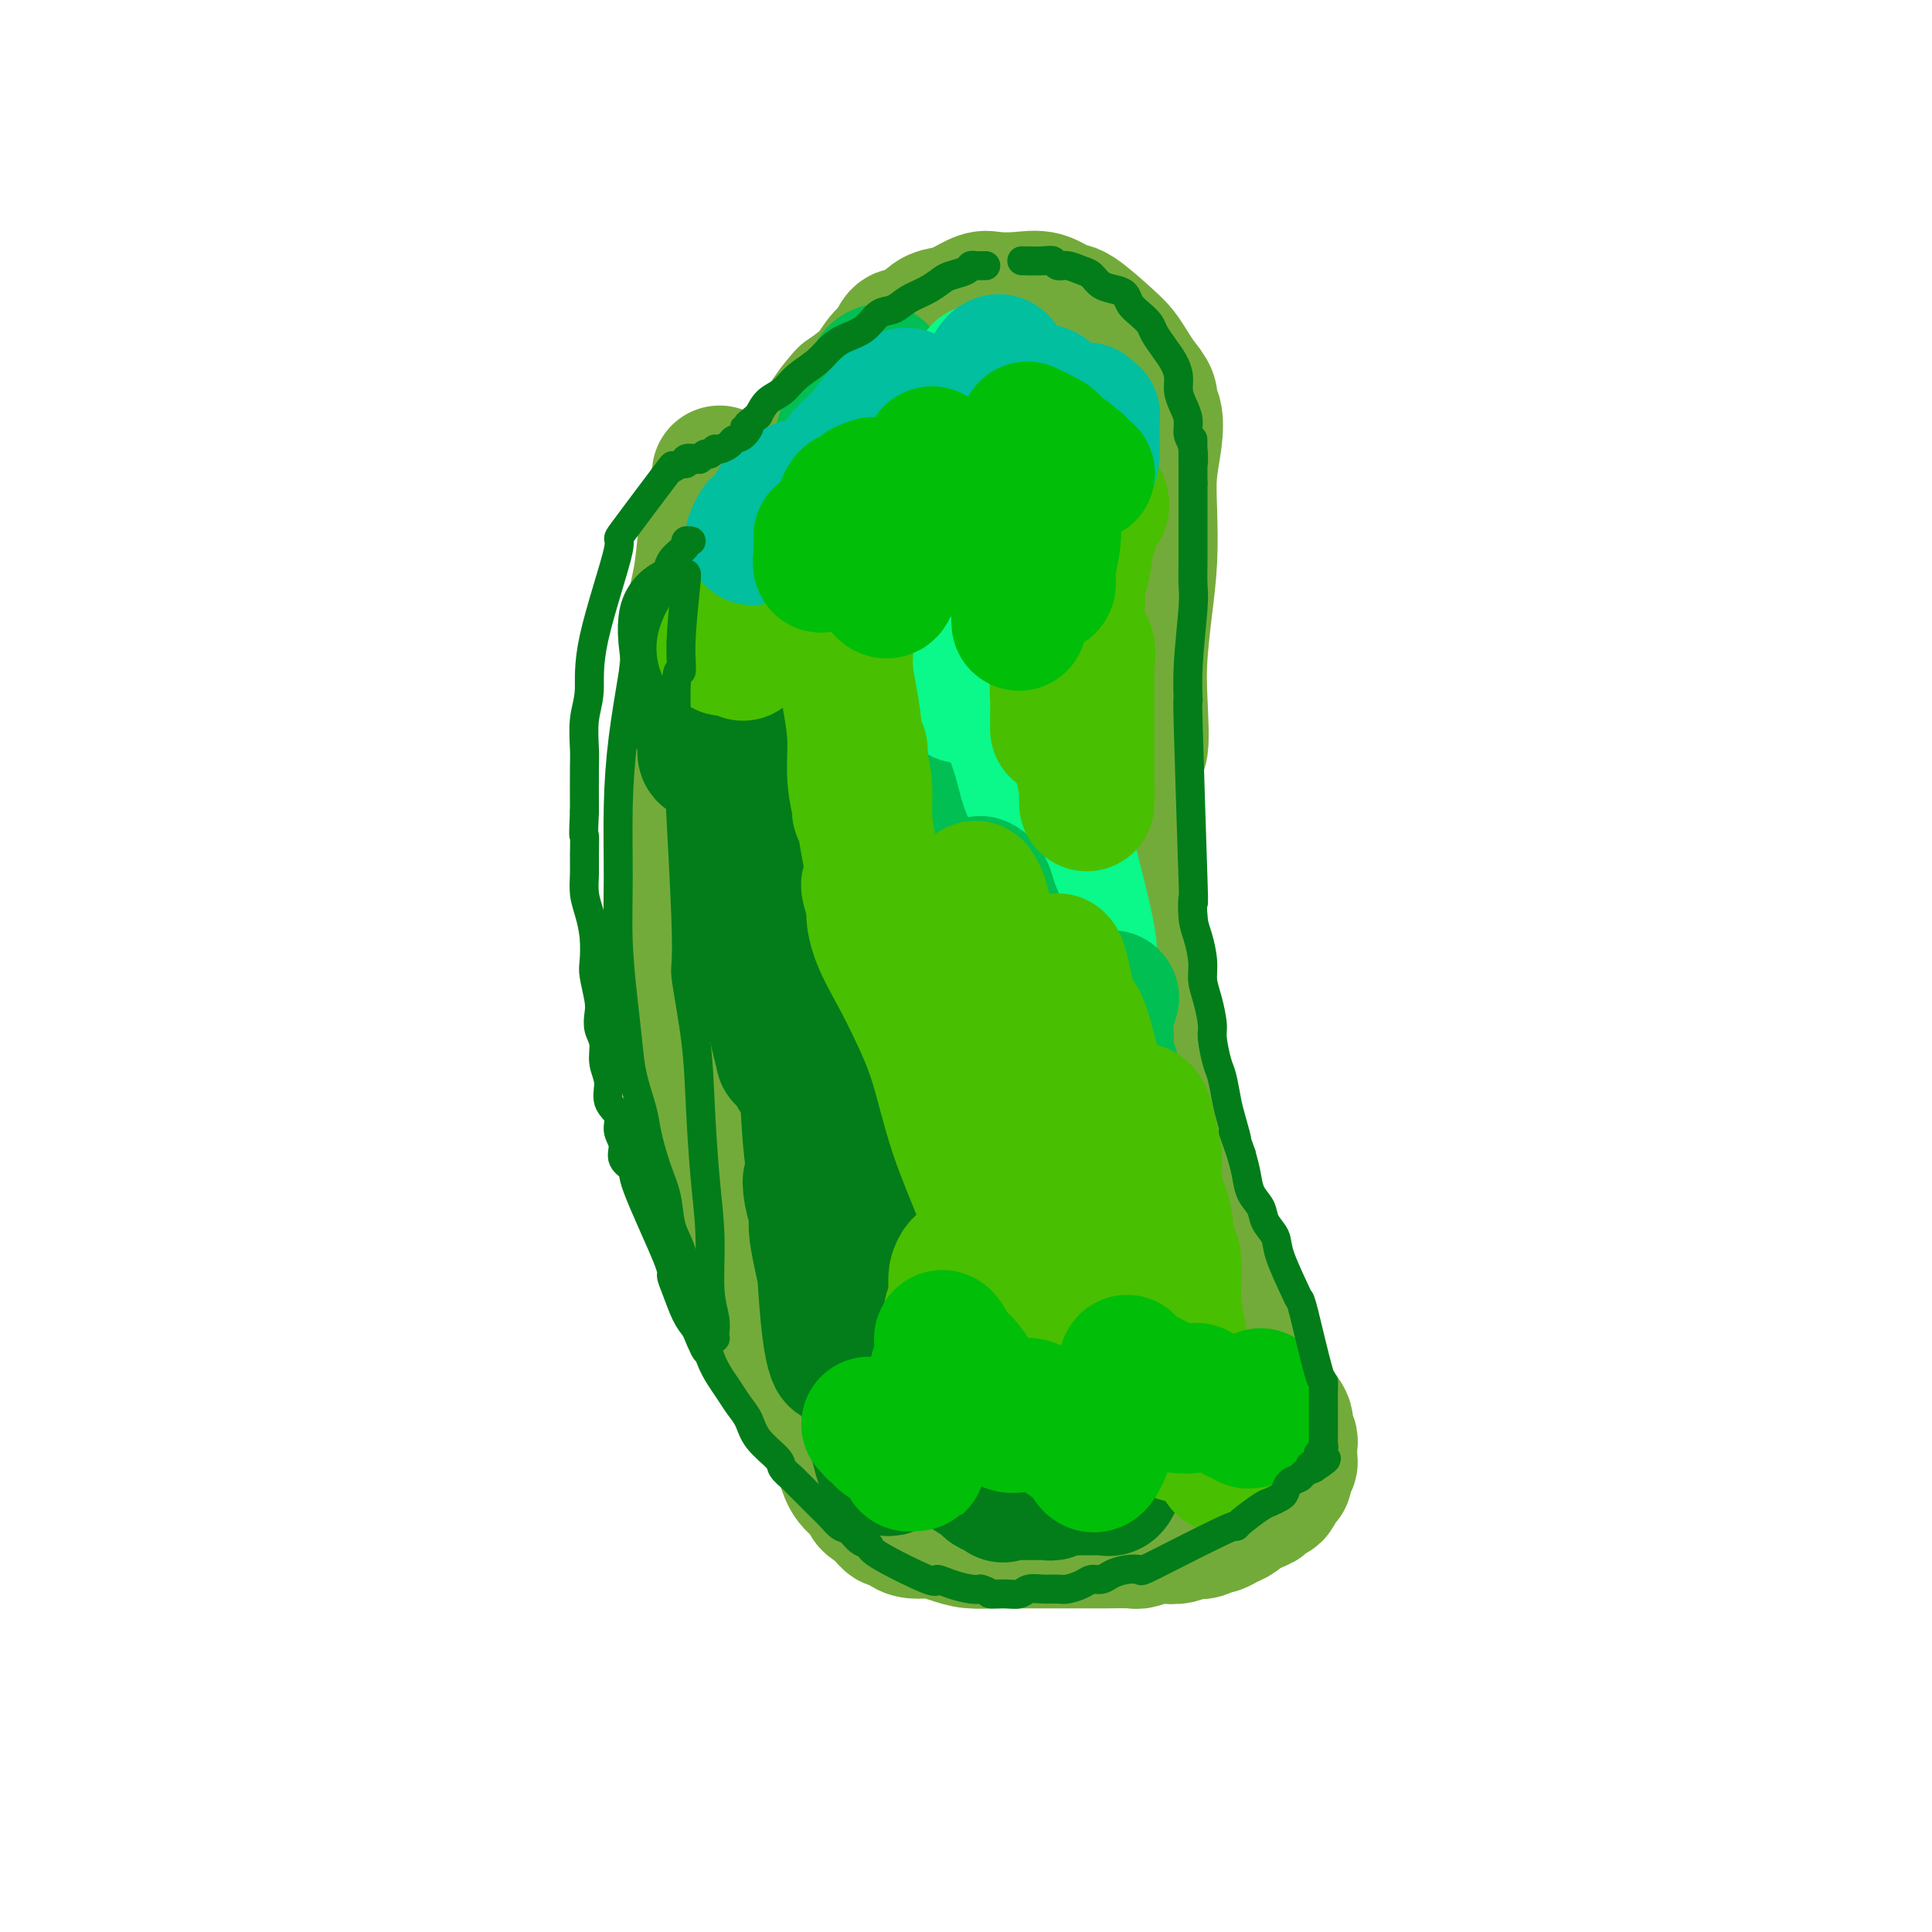 <svg viewBox='0 0 400 400' version='1.1' xmlns='http://www.w3.org/2000/svg' xmlns:xlink='http://www.w3.org/1999/xlink'><g fill='none' stroke='#73AB3A' stroke-width='28' stroke-linecap='round' stroke-linejoin='round'><path d='M149,98c0.000,0.000 0.000,0.000 0,0c-0.000,-0.000 -0.000,-0.000 0,0c0.000,0.000 0.001,0.002 0,0c-0.001,-0.002 -0.003,-0.006 0,0c0.003,0.006 0.012,0.023 0,0c-0.012,-0.023 -0.045,-0.084 0,0c0.045,0.084 0.168,0.314 0,1c-0.168,0.686 -0.626,1.826 -1,3c-0.374,1.174 -0.663,2.380 -1,4c-0.337,1.620 -0.720,3.655 -1,6c-0.280,2.345 -0.456,5.002 -1,8c-0.544,2.998 -1.455,6.339 -2,10c-0.545,3.661 -0.722,7.642 -1,12c-0.278,4.358 -0.657,9.094 -1,13c-0.343,3.906 -0.651,6.984 0,15c0.651,8.016 2.261,20.971 3,28c0.739,7.029 0.605,8.131 2,15c1.395,6.869 4.317,19.503 6,27c1.683,7.497 2.126,9.856 3,12c0.874,2.144 2.178,4.074 4,10c1.822,5.926 4.164,15.849 6,21c1.836,5.151 3.168,5.530 4,7c0.832,1.470 1.164,4.033 2,6c0.836,1.967 2.177,3.339 3,5c0.823,1.661 1.128,3.610 2,5c0.872,1.390 2.312,2.220 3,3c0.688,0.780 0.625,1.508 1,2c0.375,0.492 1.187,0.746 2,1'/><path d='M182,312c3.228,4.835 2.796,2.423 3,2c0.204,-0.423 1.042,1.144 2,2c0.958,0.856 2.034,1.000 3,1c0.966,0.000 1.822,-0.144 3,0c1.178,0.144 2.677,0.574 4,1c1.323,0.426 2.469,0.846 4,1c1.531,0.154 3.448,0.041 5,0c1.552,-0.041 2.738,-0.011 4,0c1.262,0.011 2.599,0.003 4,0c1.401,-0.003 2.865,-0.001 4,0c1.135,0.001 1.939,0.000 3,0c1.061,-0.000 2.379,-0.000 3,0c0.621,0.000 0.546,0.001 1,0c0.454,-0.001 1.438,-0.004 2,0c0.562,0.004 0.702,0.015 2,0c1.298,-0.015 3.755,-0.056 5,0c1.245,0.056 1.279,0.207 2,0c0.721,-0.207 2.129,-0.774 3,-1c0.871,-0.226 1.206,-0.112 2,0c0.794,0.112 2.048,0.222 3,0c0.952,-0.222 1.602,-0.777 2,-1c0.398,-0.223 0.543,-0.115 1,0c0.457,0.115 1.226,0.238 2,0c0.774,-0.238 1.555,-0.837 2,-1c0.445,-0.163 0.556,0.111 1,0c0.444,-0.111 1.222,-0.607 2,-1c0.778,-0.393 1.556,-0.683 2,-1c0.444,-0.317 0.556,-0.662 1,-1c0.444,-0.338 1.222,-0.669 2,-1'/><path d='M259,312c2.746,-1.103 2.112,-0.860 2,-1c-0.112,-0.140 0.300,-0.663 1,-1c0.700,-0.337 1.689,-0.489 2,-1c0.311,-0.511 -0.057,-1.379 0,-2c0.057,-0.621 0.537,-0.993 1,-1c0.463,-0.007 0.909,0.350 1,0c0.091,-0.350 -0.172,-1.407 0,-2c0.172,-0.593 0.779,-0.721 1,-1c0.221,-0.279 0.055,-0.708 0,-1c-0.055,-0.292 0.002,-0.446 0,-1c-0.002,-0.554 -0.063,-1.506 0,-2c0.063,-0.494 0.249,-0.529 0,-1c-0.249,-0.471 -0.935,-1.379 -1,-2c-0.065,-0.621 0.489,-0.954 0,-2c-0.489,-1.046 -2.020,-2.803 -3,-4c-0.980,-1.197 -1.407,-1.833 -2,-3c-0.593,-1.167 -1.351,-2.866 -2,-4c-0.649,-1.134 -1.189,-1.704 -2,-3c-0.811,-1.296 -1.893,-3.318 -3,-5c-1.107,-1.682 -2.240,-3.023 -3,-5c-0.760,-1.977 -1.149,-4.589 -2,-7c-0.851,-2.411 -2.164,-4.622 -3,-7c-0.836,-2.378 -1.194,-4.923 -2,-8c-0.806,-3.077 -2.061,-6.687 -3,-10c-0.939,-3.313 -1.562,-6.328 -2,-10c-0.438,-3.672 -0.692,-8.000 -1,-12c-0.308,-4.000 -0.670,-7.670 -1,-12c-0.330,-4.330 -0.627,-9.320 -1,-14c-0.373,-4.680 -0.821,-9.052 -1,-13c-0.179,-3.948 -0.090,-7.474 0,-11'/><path d='M235,166c-0.705,-13.135 0.533,-9.972 1,-11c0.467,-1.028 0.164,-6.247 0,-10c-0.164,-3.753 -0.188,-6.042 0,-9c0.188,-2.958 0.590,-6.586 1,-10c0.410,-3.414 0.829,-6.613 1,-10c0.171,-3.387 0.094,-6.963 0,-10c-0.094,-3.037 -0.206,-5.537 0,-8c0.206,-2.463 0.729,-4.889 1,-7c0.271,-2.111 0.291,-3.905 0,-5c-0.291,-1.095 -0.893,-1.490 -1,-2c-0.107,-0.510 0.281,-1.134 0,-2c-0.281,-0.866 -1.230,-1.974 -2,-3c-0.770,-1.026 -1.360,-1.972 -2,-3c-0.640,-1.028 -1.332,-2.139 -2,-3c-0.668,-0.861 -1.314,-1.470 -3,-3c-1.686,-1.530 -4.412,-3.979 -6,-5c-1.588,-1.021 -2.037,-0.615 -3,-1c-0.963,-0.385 -2.439,-1.561 -4,-2c-1.561,-0.439 -3.208,-0.142 -5,0c-1.792,0.142 -3.729,0.130 -5,0c-1.271,-0.130 -1.877,-0.379 -3,0c-1.123,0.379 -2.764,1.385 -4,2c-1.236,0.615 -2.067,0.838 -3,1c-0.933,0.162 -1.966,0.262 -3,1c-1.034,0.738 -2.067,2.115 -3,3c-0.933,0.885 -1.766,1.278 -3,2c-1.234,0.722 -2.871,1.771 -4,3c-1.129,1.229 -1.751,2.637 -3,4c-1.249,1.363 -3.124,2.682 -5,4'/><path d='M175,82c-3.947,4.289 -4.815,7.010 -6,9c-1.185,1.990 -2.689,3.248 -4,5c-1.311,1.752 -2.430,3.997 -3,6c-0.570,2.003 -0.591,3.764 -1,6c-0.409,2.236 -1.206,4.947 -2,8c-0.794,3.053 -1.587,6.447 -2,10c-0.413,3.553 -0.448,7.264 -1,11c-0.552,3.736 -1.622,7.497 -2,11c-0.378,3.503 -0.063,6.749 0,10c0.063,3.251 -0.127,6.507 0,9c0.127,2.493 0.569,4.225 1,6c0.431,1.775 0.851,3.595 1,5c0.149,1.405 0.027,2.396 0,3c-0.027,0.604 0.040,0.820 0,1c-0.040,0.180 -0.188,0.325 0,1c0.188,0.675 0.712,1.881 1,1c0.288,-0.881 0.340,-3.849 1,-7c0.660,-3.151 1.927,-6.484 3,-11c1.073,-4.516 1.953,-10.215 3,-16c1.047,-5.785 2.261,-11.656 4,-18c1.739,-6.344 4.001,-13.160 6,-20c1.999,-6.840 3.734,-13.702 5,-19c1.266,-5.298 2.062,-9.030 3,-12c0.938,-2.970 2.017,-5.176 3,-7c0.983,-1.824 1.868,-3.265 2,-4c0.132,-0.735 -0.490,-0.764 -1,0c-0.510,0.764 -0.906,2.321 -1,3c-0.094,0.679 0.116,0.480 0,2c-0.116,1.520 -0.558,4.760 -1,8'/><path d='M184,83c-0.626,4.300 -0.691,8.551 -1,14c-0.309,5.449 -0.863,12.096 -1,19c-0.137,6.904 0.144,14.064 0,22c-0.144,7.936 -0.714,16.646 -1,25c-0.286,8.354 -0.288,16.350 0,23c0.288,6.650 0.867,11.955 1,16c0.133,4.045 -0.180,6.831 0,9c0.180,2.169 0.854,3.721 1,5c0.146,1.279 -0.234,2.285 0,2c0.234,-0.285 1.082,-1.862 2,-5c0.918,-3.138 1.906,-7.836 3,-13c1.094,-5.164 2.293,-10.792 3,-16c0.707,-5.208 0.921,-9.995 2,-16c1.079,-6.005 3.022,-13.227 4,-20c0.978,-6.773 0.990,-13.097 1,-19c0.010,-5.903 0.017,-11.385 0,-15c-0.017,-3.615 -0.057,-5.362 0,-7c0.057,-1.638 0.212,-3.165 0,-4c-0.212,-0.835 -0.792,-0.976 -1,-1c-0.208,-0.024 -0.045,0.070 0,1c0.045,0.930 -0.028,2.695 0,4c0.028,1.305 0.158,2.150 0,3c-0.158,0.850 -0.604,1.704 0,5c0.604,3.296 2.256,9.035 3,12c0.744,2.965 0.578,3.156 1,4c0.422,0.844 1.433,2.340 2,3c0.567,0.660 0.691,0.486 1,0c0.309,-0.486 0.803,-1.282 1,-3c0.197,-1.718 0.099,-4.359 0,-7'/><path d='M205,124c0.353,-3.013 0.236,-5.547 0,-8c-0.236,-2.453 -0.593,-4.826 -1,-7c-0.407,-2.174 -0.866,-4.148 -1,-6c-0.134,-1.852 0.056,-3.580 0,-5c-0.056,-1.420 -0.359,-2.530 -1,-3c-0.641,-0.470 -1.622,-0.300 -2,0c-0.378,0.300 -0.154,0.730 0,1c0.154,0.270 0.236,0.382 0,1c-0.236,0.618 -0.791,1.743 -1,3c-0.209,1.257 -0.073,2.644 0,4c0.073,1.356 0.081,2.679 0,4c-0.081,1.321 -0.253,2.639 0,4c0.253,1.361 0.931,2.763 1,4c0.069,1.237 -0.472,2.307 0,2c0.472,-0.307 1.958,-1.992 3,-4c1.042,-2.008 1.642,-4.340 2,-7c0.358,-2.660 0.475,-5.649 1,-8c0.525,-2.351 1.458,-4.064 2,-6c0.542,-1.936 0.693,-4.096 1,-6c0.307,-1.904 0.770,-3.552 1,-5c0.230,-1.448 0.227,-2.696 0,-3c-0.227,-0.304 -0.676,0.336 -1,1c-0.324,0.664 -0.521,1.352 -1,2c-0.479,0.648 -1.238,1.255 -2,3c-0.762,1.745 -1.526,4.629 -2,7c-0.474,2.371 -0.657,4.229 -1,7c-0.343,2.771 -0.844,6.454 -1,10c-0.156,3.546 0.035,6.955 0,10c-0.035,3.045 -0.296,5.727 0,8c0.296,2.273 1.148,4.136 2,6'/><path d='M204,133c0.451,5.864 1.080,3.525 2,3c0.920,-0.525 2.131,0.763 3,1c0.869,0.237 1.395,-0.578 2,-1c0.605,-0.422 1.288,-0.451 2,-1c0.712,-0.549 1.452,-1.619 2,-3c0.548,-1.381 0.906,-3.073 1,-5c0.094,-1.927 -0.074,-4.091 0,-6c0.074,-1.909 0.389,-3.565 0,-5c-0.389,-1.435 -1.481,-2.651 -2,-4c-0.519,-1.349 -0.463,-2.831 -1,-4c-0.537,-1.169 -1.666,-2.024 -3,-2c-1.334,0.024 -2.872,0.928 -4,2c-1.128,1.072 -1.847,2.314 -3,4c-1.153,1.686 -2.741,3.817 -4,6c-1.259,2.183 -2.191,4.418 -3,7c-0.809,2.582 -1.497,5.510 -2,8c-0.503,2.490 -0.822,4.543 -1,7c-0.178,2.457 -0.214,5.317 0,7c0.214,1.683 0.680,2.190 1,3c0.320,0.810 0.494,1.924 2,1c1.506,-0.924 4.343,-3.885 6,-7c1.657,-3.115 2.132,-6.385 3,-10c0.868,-3.615 2.129,-7.577 3,-12c0.871,-4.423 1.353,-9.308 2,-13c0.647,-3.692 1.458,-6.191 2,-9c0.542,-2.809 0.815,-5.928 1,-8c0.185,-2.072 0.280,-3.096 0,-4c-0.280,-0.904 -0.937,-1.687 -2,0c-1.063,1.687 -2.531,5.843 -4,10'/><path d='M207,98c-1.678,4.035 -2.872,9.121 -4,14c-1.128,4.879 -2.190,9.549 -3,15c-0.810,5.451 -1.367,11.683 -2,18c-0.633,6.317 -1.342,12.720 -2,20c-0.658,7.280 -1.263,15.437 -1,21c0.263,5.563 1.396,8.533 2,11c0.604,2.467 0.678,4.432 1,6c0.322,1.568 0.890,2.739 2,2c1.110,-0.739 2.762,-3.389 4,-7c1.238,-3.611 2.063,-8.185 3,-14c0.937,-5.815 1.988,-12.871 3,-19c1.012,-6.129 1.986,-11.331 3,-17c1.014,-5.669 2.067,-11.806 3,-18c0.933,-6.194 1.746,-12.446 2,-16c0.254,-3.554 -0.050,-4.411 0,-6c0.050,-1.589 0.454,-3.909 0,-5c-0.454,-1.091 -1.767,-0.953 -3,1c-1.233,1.953 -2.388,5.720 -4,10c-1.612,4.280 -3.681,9.071 -5,15c-1.319,5.929 -1.888,12.994 -3,18c-1.112,5.006 -2.769,7.951 -4,21c-1.231,13.049 -2.038,36.200 -2,49c0.038,12.800 0.922,15.248 2,19c1.078,3.752 2.350,8.807 3,12c0.650,3.193 0.677,4.526 1,6c0.323,1.474 0.940,3.091 1,2c0.060,-1.091 -0.438,-4.890 -1,-9c-0.562,-4.110 -1.190,-8.529 -2,-14c-0.810,-5.471 -1.803,-11.992 -3,-18c-1.197,-6.008 -2.599,-11.504 -4,-17'/><path d='M194,198c-2.020,-11.702 -2.571,-12.959 -4,-17c-1.429,-4.041 -3.738,-10.868 -5,-15c-1.262,-4.132 -1.478,-5.568 -2,-7c-0.522,-1.432 -1.352,-2.860 -2,-3c-0.648,-0.140 -1.115,1.006 -2,4c-0.885,2.994 -2.189,7.835 -3,13c-0.811,5.165 -1.128,10.655 -1,17c0.128,6.345 0.700,13.544 1,20c0.300,6.456 0.327,12.168 1,19c0.673,6.832 1.991,14.784 3,21c1.009,6.216 1.708,10.697 3,14c1.292,3.303 3.177,5.430 4,7c0.823,1.570 0.583,2.585 1,2c0.417,-0.585 1.491,-2.769 2,-5c0.509,-2.231 0.453,-4.508 -1,-12c-1.453,-7.492 -4.304,-20.199 -6,-28c-1.696,-7.801 -2.236,-10.696 -3,-15c-0.764,-4.304 -1.751,-10.017 -3,-14c-1.249,-3.983 -2.761,-6.237 -4,-8c-1.239,-1.763 -2.204,-3.035 -3,-4c-0.796,-0.965 -1.421,-1.622 -2,0c-0.579,1.622 -1.111,5.523 -1,10c0.111,4.477 0.863,9.530 2,15c1.137,5.470 2.657,11.358 4,17c1.343,5.642 2.509,11.036 4,17c1.491,5.964 3.305,12.496 5,18c1.695,5.504 3.269,9.981 5,13c1.731,3.019 3.620,4.582 5,6c1.380,1.418 2.251,2.691 3,3c0.749,0.309 1.374,-0.345 2,-1'/><path d='M197,285c1.892,0.662 1.623,-1.681 2,-4c0.377,-2.319 1.399,-4.612 2,-7c0.601,-2.388 0.780,-4.871 1,-8c0.220,-3.129 0.482,-6.903 0,-11c-0.482,-4.097 -1.707,-8.515 -3,-13c-1.293,-4.485 -2.655,-9.036 -4,-13c-1.345,-3.964 -2.671,-7.342 -4,-10c-1.329,-2.658 -2.659,-4.597 -4,-6c-1.341,-1.403 -2.694,-2.268 -4,-3c-1.306,-0.732 -2.565,-1.329 -3,0c-0.435,1.329 -0.045,4.584 0,8c0.045,3.416 -0.256,6.993 0,11c0.256,4.007 1.069,8.445 2,13c0.931,4.555 1.981,9.227 3,14c1.019,4.773 2.008,9.648 3,14c0.992,4.352 1.988,8.183 5,13c3.012,4.817 8.039,10.620 11,13c2.961,2.380 3.857,1.337 5,1c1.143,-0.337 2.532,0.034 4,0c1.468,-0.034 3.014,-0.472 4,-1c0.986,-0.528 1.410,-1.147 2,-2c0.590,-0.853 1.344,-1.940 2,-3c0.656,-1.060 1.213,-2.091 1,-3c-0.213,-0.909 -1.198,-1.694 -2,-3c-0.802,-1.306 -1.422,-3.133 -2,-4c-0.578,-0.867 -1.113,-0.774 -2,-1c-0.887,-0.226 -2.124,-0.772 -3,-1c-0.876,-0.228 -1.390,-0.138 -2,0c-0.610,0.138 -1.317,0.325 -2,1c-0.683,0.675 -1.341,1.837 -2,3'/><path d='M207,283c-1.207,1.105 -1.226,1.868 -1,3c0.226,1.132 0.696,2.632 1,4c0.304,1.368 0.440,2.603 1,4c0.560,1.397 1.542,2.957 2,4c0.458,1.043 0.391,1.568 1,2c0.609,0.432 1.894,0.771 3,1c1.106,0.229 2.033,0.350 3,0c0.967,-0.350 1.973,-1.170 3,-2c1.027,-0.830 2.074,-1.669 3,-3c0.926,-1.331 1.732,-3.152 2,-5c0.268,-1.848 -0.002,-3.722 0,-6c0.002,-2.278 0.278,-4.961 0,-8c-0.278,-3.039 -1.108,-6.435 -2,-9c-0.892,-2.565 -1.845,-4.300 -3,-6c-1.155,-1.700 -2.511,-3.364 -4,-5c-1.489,-1.636 -3.110,-3.244 -4,-4c-0.890,-0.756 -1.050,-0.659 -1,0c0.050,0.659 0.308,1.880 1,3c0.692,1.120 1.816,2.140 3,4c1.184,1.860 2.427,4.560 4,7c1.573,2.440 3.476,4.620 5,7c1.524,2.380 2.668,4.962 4,7c1.332,2.038 2.852,3.534 4,5c1.148,1.466 1.923,2.903 3,4c1.077,1.097 2.454,1.854 3,2c0.546,0.146 0.259,-0.320 0,-2c-0.259,-1.680 -0.492,-4.574 -1,-8c-0.508,-3.426 -1.291,-7.384 -2,-12c-0.709,-4.616 -1.346,-9.890 -2,-15c-0.654,-5.110 -1.327,-10.055 -2,-15'/><path d='M231,240c-1.626,-11.181 -2.191,-13.135 -3,-17c-0.809,-3.865 -1.863,-9.642 -3,-14c-1.137,-4.358 -2.357,-7.297 -3,-9c-0.643,-1.703 -0.707,-2.168 -1,-3c-0.293,-0.832 -0.814,-2.029 -1,-2c-0.186,0.029 -0.036,1.284 0,2c0.036,0.716 -0.040,0.895 0,2c0.040,1.105 0.197,3.138 1,6c0.803,2.862 2.254,6.553 3,11c0.746,4.447 0.787,9.650 2,15c1.213,5.350 3.596,10.845 5,16c1.404,5.155 1.828,9.969 3,14c1.172,4.031 3.090,7.280 4,10c0.910,2.720 0.810,4.911 1,6c0.190,1.089 0.670,1.078 1,1c0.330,-0.078 0.511,-0.221 0,-2c-0.511,-1.779 -1.715,-5.193 -3,-9c-1.285,-3.807 -2.652,-8.008 -4,-12c-1.348,-3.992 -2.677,-7.776 -4,-12c-1.323,-4.224 -2.641,-8.888 -4,-13c-1.359,-4.112 -2.760,-7.670 -4,-11c-1.240,-3.330 -2.320,-6.431 -3,-9c-0.680,-2.569 -0.959,-4.605 -1,-5c-0.041,-0.395 0.155,0.853 0,0c-0.155,-0.853 -0.660,-3.806 0,1c0.660,4.806 2.485,17.371 4,25c1.515,7.629 2.718,10.323 4,15c1.282,4.677 2.641,11.339 4,18'/><path d='M229,264c3.078,12.399 4.773,13.896 6,17c1.227,3.104 1.987,7.814 3,11c1.013,3.186 2.278,4.848 3,6c0.722,1.152 0.900,1.793 1,2c0.100,0.207 0.122,-0.022 0,-1c-0.122,-0.978 -0.388,-2.706 -1,-6c-0.612,-3.294 -1.571,-8.153 -2,-12c-0.429,-3.847 -0.328,-6.681 -1,-10c-0.672,-3.319 -2.116,-7.122 -3,-11c-0.884,-3.878 -1.209,-7.832 -2,-11c-0.791,-3.168 -2.048,-5.550 -3,-8c-0.952,-2.450 -1.600,-4.969 -2,-6c-0.400,-1.031 -0.553,-0.574 -1,-1c-0.447,-0.426 -1.186,-1.734 0,1c1.186,2.734 4.299,9.512 6,14c1.701,4.488 1.989,6.687 3,10c1.011,3.313 2.744,7.741 4,11c1.256,3.259 2.035,5.349 3,8c0.965,2.651 2.115,5.862 3,8c0.885,2.138 1.505,3.202 2,4c0.495,0.798 0.864,1.330 1,1c0.136,-0.330 0.039,-1.523 0,-2c-0.039,-0.477 -0.019,-0.239 0,0'/></g>
<g fill='none' stroke='#01BF53' stroke-width='28' stroke-linecap='round' stroke-linejoin='round'><path d='M182,77c-0.000,0.000 -0.000,0.000 0,0c0.000,-0.000 0.001,-0.000 0,0c-0.001,0.000 -0.003,0.002 0,0c0.003,-0.002 0.013,-0.007 0,0c-0.013,0.007 -0.047,0.024 0,0c0.047,-0.024 0.175,-0.091 0,0c-0.175,0.091 -0.654,0.341 -1,1c-0.346,0.659 -0.558,1.728 -1,3c-0.442,1.272 -1.115,2.747 -2,5c-0.885,2.253 -1.981,5.283 -3,8c-1.019,2.717 -1.961,5.121 -3,8c-1.039,2.879 -2.176,6.234 -3,9c-0.824,2.766 -1.335,4.943 -2,7c-0.665,2.057 -1.485,3.994 -2,6c-0.515,2.006 -0.725,4.080 -1,5c-0.275,0.920 -0.613,0.685 -1,1c-0.387,0.315 -0.822,1.181 -1,2c-0.178,0.819 -0.100,1.592 0,2c0.100,0.408 0.222,0.451 0,1c-0.222,0.549 -0.787,1.605 -1,2c-0.213,0.395 -0.073,0.130 0,0c0.073,-0.130 0.081,-0.123 0,0c-0.081,0.123 -0.250,0.364 0,0c0.250,-0.364 0.921,-1.332 1,-2c0.079,-0.668 -0.432,-1.035 0,-3c0.432,-1.965 1.809,-5.529 3,-9c1.191,-3.471 2.198,-6.849 3,-10c0.802,-3.151 1.401,-6.076 2,-9'/><path d='M170,104c1.828,-6.259 2.399,-6.406 3,-8c0.601,-1.594 1.233,-4.634 2,-7c0.767,-2.366 1.670,-4.059 2,-5c0.330,-0.941 0.087,-1.129 0,-1c-0.087,0.129 -0.019,0.575 0,1c0.019,0.425 -0.010,0.828 0,1c0.010,0.172 0.059,0.114 0,0c-0.059,-0.114 -0.227,-0.285 0,1c0.227,1.285 0.848,4.027 1,7c0.152,2.973 -0.167,6.176 0,10c0.167,3.824 0.819,8.268 1,13c0.181,4.732 -0.110,9.750 0,15c0.110,5.250 0.622,10.730 1,16c0.378,5.270 0.624,10.328 1,14c0.376,3.672 0.882,5.958 1,8c0.118,2.042 -0.154,3.839 0,5c0.154,1.161 0.732,1.686 1,2c0.268,0.314 0.227,0.418 0,0c-0.227,-0.418 -0.638,-1.357 -1,-4c-0.362,-2.643 -0.675,-6.991 -1,-11c-0.325,-4.009 -0.661,-7.679 -1,-12c-0.339,-4.321 -0.679,-9.292 -1,-14c-0.321,-4.708 -0.622,-9.153 -1,-13c-0.378,-3.847 -0.833,-7.094 -1,-10c-0.167,-2.906 -0.045,-5.470 0,-7c0.045,-1.530 0.012,-2.027 0,-2c-0.012,0.027 -0.003,0.579 0,1c0.003,0.421 0.002,0.710 0,1'/><path d='M177,105c-0.820,-10.434 -0.369,-2.021 0,1c0.369,3.021 0.658,0.648 1,0c0.342,-0.648 0.738,0.427 1,2c0.262,1.573 0.392,3.642 1,6c0.608,2.358 1.696,5.004 3,8c1.304,2.996 2.825,6.342 4,10c1.175,3.658 2.003,7.628 3,11c0.997,3.372 2.162,6.147 3,9c0.838,2.853 1.349,5.784 2,8c0.651,2.216 1.442,3.718 2,5c0.558,1.282 0.883,2.343 1,3c0.117,0.657 0.028,0.908 0,1c-0.028,0.092 0.007,0.024 0,0c-0.007,-0.024 -0.054,-0.005 0,0c0.054,0.005 0.211,-0.005 0,-1c-0.211,-0.995 -0.789,-2.974 -1,-5c-0.211,-2.026 -0.057,-4.100 0,-6c0.057,-1.900 0.015,-3.625 0,-5c-0.015,-1.375 -0.004,-2.401 0,-4c0.004,-1.599 0.001,-3.772 0,-5c-0.001,-1.228 -0.001,-1.511 0,-2c0.001,-0.489 0.003,-1.183 0,-1c-0.003,0.183 -0.010,1.243 0,2c0.010,0.757 0.037,1.211 0,2c-0.037,0.789 -0.140,1.913 0,4c0.140,2.087 0.522,5.137 1,7c0.478,1.863 1.052,2.540 2,6c0.948,3.460 2.271,9.703 3,13c0.729,3.297 0.865,3.649 1,4'/><path d='M204,178c1.038,6.420 0.134,3.469 0,2c-0.134,-1.469 0.504,-1.457 1,-2c0.496,-0.543 0.851,-1.640 1,-3c0.149,-1.360 0.092,-2.984 0,-4c-0.092,-1.016 -0.219,-1.426 0,-2c0.219,-0.574 0.784,-1.314 1,-2c0.216,-0.686 0.082,-1.320 0,-2c-0.082,-0.680 -0.112,-1.406 0,-1c0.112,0.406 0.367,1.942 1,5c0.633,3.058 1.642,7.636 2,12c0.358,4.364 0.063,8.513 1,13c0.937,4.487 3.106,9.311 4,13c0.894,3.689 0.514,6.242 1,10c0.486,3.758 1.839,8.721 2,9c0.161,0.279 -0.870,-4.125 -2,-9c-1.130,-4.875 -2.360,-10.220 -3,-14c-0.640,-3.780 -0.691,-5.994 -1,-8c-0.309,-2.006 -0.877,-3.804 -1,-6c-0.123,-2.196 0.197,-4.792 0,-7c-0.197,-2.208 -0.913,-4.029 -1,-4c-0.087,0.029 0.456,1.907 1,5c0.544,3.093 1.090,7.400 2,12c0.910,4.600 2.185,9.493 3,14c0.815,4.507 1.172,8.628 2,12c0.828,3.372 2.129,5.997 3,9c0.871,3.003 1.311,6.385 2,9c0.689,2.615 1.625,4.461 2,5c0.375,0.539 0.187,-0.231 0,-1'/><path d='M225,243c2.447,8.945 1.063,-1.191 0,-7c-1.063,-5.809 -1.806,-7.291 -2,-9c-0.194,-1.709 0.161,-3.644 0,-5c-0.161,-1.356 -0.839,-2.133 -1,-3c-0.161,-0.867 0.196,-1.823 0,-3c-0.196,-1.177 -0.943,-2.576 -1,-3c-0.057,-0.424 0.577,0.125 1,1c0.423,0.875 0.635,2.075 1,3c0.365,0.925 0.882,1.573 1,2c0.118,0.427 -0.164,0.632 0,1c0.164,0.368 0.776,0.898 1,1c0.224,0.102 0.062,-0.225 0,0c-0.062,0.225 -0.023,1.003 0,1c0.023,-0.003 0.031,-0.788 0,-1c-0.031,-0.212 -0.101,0.149 0,0c0.101,-0.149 0.373,-0.809 1,0c0.627,0.809 1.608,3.088 2,4c0.392,0.912 0.196,0.456 0,0'/></g>
<g fill='none' stroke='#0BF88A' stroke-width='28' stroke-linecap='round' stroke-linejoin='round'><path d='M203,77c0.007,0.021 0.015,0.043 0,0c-0.015,-0.043 -0.052,-0.150 0,0c0.052,0.150 0.195,0.557 0,1c-0.195,0.443 -0.727,0.923 -1,2c-0.273,1.077 -0.285,2.751 -1,5c-0.715,2.249 -2.131,5.074 -3,8c-0.869,2.926 -1.189,5.954 -2,9c-0.811,3.046 -2.112,6.110 -3,9c-0.888,2.890 -1.363,5.608 -2,8c-0.637,2.392 -1.436,4.460 -2,6c-0.564,1.540 -0.893,2.551 -1,3c-0.107,0.449 0.009,0.336 0,0c-0.009,-0.336 -0.143,-0.894 0,-2c0.143,-1.106 0.564,-2.761 1,-4c0.436,-1.239 0.888,-2.062 1,-3c0.112,-0.938 -0.114,-1.989 0,-3c0.114,-1.011 0.568,-1.980 1,-3c0.432,-1.020 0.840,-2.092 1,-3c0.160,-0.908 0.070,-1.652 0,-2c-0.070,-0.348 -0.121,-0.298 0,0c0.121,0.298 0.415,0.846 1,2c0.585,1.154 1.462,2.914 2,5c0.538,2.086 0.736,4.499 1,7c0.264,2.501 0.593,5.092 1,7c0.407,1.908 0.893,3.134 1,5c0.107,1.866 -0.165,4.373 0,6c0.165,1.627 0.766,2.374 1,3c0.234,0.626 0.102,1.130 0,1c-0.102,-0.130 -0.172,-0.894 0,-2c0.172,-1.106 0.586,-2.553 1,-4'/><path d='M200,138c0.029,-1.519 -0.399,-2.816 0,-4c0.399,-1.184 1.626,-2.256 2,-3c0.374,-0.744 -0.104,-1.162 0,-2c0.104,-0.838 0.789,-2.097 1,-3c0.211,-0.903 -0.053,-1.451 0,-1c0.053,0.451 0.422,1.900 1,4c0.578,2.100 1.366,4.851 2,8c0.634,3.149 1.116,6.697 2,10c0.884,3.303 2.170,6.362 3,9c0.830,2.638 1.204,4.856 2,7c0.796,2.144 2.012,4.214 3,6c0.988,1.786 1.747,3.288 2,4c0.253,0.712 0.001,0.632 0,0c-0.001,-0.632 0.248,-1.818 0,-3c-0.248,-1.182 -0.995,-2.360 -1,-3c-0.005,-0.640 0.731,-0.741 1,-1c0.269,-0.259 0.070,-0.676 0,-1c-0.070,-0.324 -0.010,-0.555 0,-1c0.010,-0.445 -0.030,-1.103 0,-1c0.030,0.103 0.131,0.968 0,1c-0.131,0.032 -0.493,-0.770 1,5c1.493,5.770 4.842,18.112 6,24c1.158,5.888 0.125,5.321 0,6c-0.125,0.679 0.656,2.605 1,4c0.344,1.395 0.250,2.258 0,2c-0.250,-0.258 -0.655,-1.636 -1,-3c-0.345,-1.364 -0.631,-2.713 -1,-4c-0.369,-1.287 -0.820,-2.510 -1,-3c-0.180,-0.490 -0.090,-0.245 0,0'/><path d='M223,195c-0.524,-1.417 -0.333,-0.958 0,0c0.333,0.958 0.810,2.417 1,3c0.190,0.583 0.095,0.292 0,0'/></g>
<g fill='none' stroke='#01BF53' stroke-width='28' stroke-linecap='round' stroke-linejoin='round'><path d='M203,183c0.025,0.013 0.050,0.027 0,0c-0.050,-0.027 -0.176,-0.094 0,0c0.176,0.094 0.655,0.351 1,1c0.345,0.649 0.557,1.691 1,3c0.443,1.309 1.116,2.884 2,5c0.884,2.116 1.978,4.774 3,7c1.022,2.226 1.972,4.019 3,6c1.028,1.981 2.133,4.150 3,6c0.867,1.850 1.497,3.379 2,5c0.503,1.621 0.881,3.332 1,4c0.119,0.668 -0.020,0.293 0,0c0.020,-0.293 0.199,-0.505 0,-1c-0.199,-0.495 -0.775,-1.274 -1,-2c-0.225,-0.726 -0.098,-1.398 0,-2c0.098,-0.602 0.168,-1.132 0,-2c-0.168,-0.868 -0.575,-2.073 -1,-3c-0.425,-0.927 -0.869,-1.575 -1,-2c-0.131,-0.425 0.051,-0.625 0,-1c-0.051,-0.375 -0.336,-0.924 0,-1c0.336,-0.076 1.293,0.320 2,2c0.707,1.680 1.162,4.643 2,8c0.838,3.357 2.057,7.108 3,10c0.943,2.892 1.610,4.924 2,7c0.390,2.076 0.504,4.197 1,6c0.496,1.803 1.373,3.290 2,5c0.627,1.710 1.005,3.644 1,4c-0.005,0.356 -0.394,-0.866 -1,-3c-0.606,-2.134 -1.431,-5.180 -2,-8c-0.569,-2.820 -0.884,-5.413 -1,-8c-0.116,-2.587 -0.033,-5.168 0,-7c0.033,-1.832 0.017,-2.916 0,-4'/><path d='M225,218c-0.541,-5.523 0.107,-4.329 0,-5c-0.107,-0.671 -0.968,-3.207 -1,-4c-0.032,-0.793 0.765,0.158 1,1c0.235,0.842 -0.091,1.575 0,3c0.091,1.425 0.600,3.540 1,5c0.400,1.460 0.692,2.264 1,3c0.308,0.736 0.633,1.405 1,2c0.367,0.595 0.775,1.117 1,2c0.225,0.883 0.266,2.126 0,2c-0.266,-0.126 -0.841,-1.623 -1,-3c-0.159,-1.377 0.096,-2.635 0,-4c-0.096,-1.365 -0.543,-2.835 -1,-4c-0.457,-1.165 -0.923,-2.023 -1,-3c-0.077,-0.977 0.236,-2.073 0,-3c-0.236,-0.927 -1.021,-1.686 -1,-2c0.021,-0.314 0.847,-0.183 1,0c0.153,0.183 -0.367,0.416 0,2c0.367,1.584 1.620,4.517 2,6c0.380,1.483 -0.112,1.517 0,2c0.112,0.483 0.829,1.416 1,2c0.171,0.584 -0.203,0.820 0,1c0.203,0.180 0.983,0.304 1,0c0.017,-0.304 -0.727,-1.037 -1,-2c-0.273,-0.963 -0.073,-2.156 0,-3c0.073,-0.844 0.020,-1.340 0,-2c-0.020,-0.660 -0.005,-1.485 0,-2c0.005,-0.515 0.002,-0.718 0,-1c-0.002,-0.282 -0.001,-0.641 0,-1'/><path d='M229,210c0.001,-1.627 0.004,-0.696 0,0c-0.004,0.696 -0.015,1.156 0,1c0.015,-0.156 0.056,-0.928 0,-1c-0.056,-0.072 -0.207,0.558 0,0c0.207,-0.558 0.774,-2.302 1,-3c0.226,-0.698 0.113,-0.349 0,0'/></g>
<g fill='none' stroke='#027D19' stroke-width='28' stroke-linecap='round' stroke-linejoin='round'><path d='M142,129c-0.000,0.003 -0.001,0.006 0,0c0.001,-0.006 0.003,-0.023 0,0c-0.003,0.023 -0.012,0.084 0,0c0.012,-0.084 0.044,-0.312 0,0c-0.044,0.312 -0.166,1.165 0,3c0.166,1.835 0.618,4.653 1,7c0.382,2.347 0.694,4.224 1,6c0.306,1.776 0.607,3.451 1,5c0.393,1.549 0.878,2.972 1,4c0.122,1.028 -0.118,1.662 0,2c0.118,0.338 0.596,0.380 1,-1c0.404,-1.380 0.734,-4.182 1,-7c0.266,-2.818 0.467,-5.652 1,-8c0.533,-2.348 1.397,-4.208 2,-6c0.603,-1.792 0.946,-3.514 1,-5c0.054,-1.486 -0.182,-2.736 0,-4c0.182,-1.264 0.781,-2.543 1,-3c0.219,-0.457 0.058,-0.092 0,0c-0.058,0.092 -0.012,-0.090 0,0c0.012,0.090 -0.011,0.450 0,1c0.011,0.550 0.055,1.288 0,2c-0.055,0.712 -0.211,1.398 0,2c0.211,0.602 0.789,1.120 1,2c0.211,0.880 0.057,2.124 0,3c-0.057,0.876 -0.015,1.386 0,2c0.015,0.614 0.004,1.333 0,2c-0.004,0.667 -0.001,1.282 0,1c0.001,-0.282 0.000,-1.460 0,-2c-0.000,-0.540 -0.000,-0.440 0,-1c0.000,-0.560 0.000,-1.780 0,-3'/><path d='M154,131c0.167,-1.132 0.585,-1.463 1,-2c0.415,-0.537 0.827,-1.279 1,-2c0.173,-0.721 0.107,-1.422 0,-2c-0.107,-0.578 -0.254,-1.034 0,-1c0.254,0.034 0.908,0.557 1,1c0.092,0.443 -0.378,0.807 0,2c0.378,1.193 1.604,3.215 2,5c0.396,1.785 -0.037,3.335 0,5c0.037,1.665 0.545,3.447 1,5c0.455,1.553 0.858,2.879 1,4c0.142,1.121 0.024,2.039 0,3c-0.024,0.961 0.046,1.967 0,2c-0.046,0.033 -0.208,-0.905 0,-2c0.208,-1.095 0.786,-2.345 1,-3c0.214,-0.655 0.064,-0.714 0,-1c-0.064,-0.286 -0.041,-0.799 0,-1c0.041,-0.201 0.099,-0.089 0,1c-0.099,1.089 -0.356,3.157 -1,6c-0.644,2.843 -1.675,6.463 -2,10c-0.325,3.537 0.057,6.991 0,10c-0.057,3.009 -0.551,5.573 -1,8c-0.449,2.427 -0.852,4.718 -1,7c-0.148,2.282 -0.040,4.556 0,6c0.040,1.444 0.011,2.057 0,2c-0.011,-0.057 -0.003,-0.785 0,-2c0.003,-1.215 0.001,-2.919 0,-4c-0.001,-1.081 -0.000,-1.541 0,-2'/><path d='M157,186c0.004,-1.266 0.014,-1.431 0,-2c-0.014,-0.569 -0.053,-1.542 0,-2c0.053,-0.458 0.199,-0.401 0,-1c-0.199,-0.599 -0.744,-1.856 -1,-2c-0.256,-0.144 -0.223,0.824 0,2c0.223,1.176 0.637,2.561 1,5c0.363,2.439 0.675,5.931 1,9c0.325,3.069 0.662,5.713 1,8c0.338,2.287 0.676,4.217 1,6c0.324,1.783 0.634,3.419 1,5c0.366,1.581 0.789,3.107 1,4c0.211,0.893 0.212,1.154 0,0c-0.212,-1.154 -0.635,-3.724 -1,-7c-0.365,-3.276 -0.672,-7.258 -1,-11c-0.328,-3.742 -0.676,-7.245 -1,-10c-0.324,-2.755 -0.624,-4.762 -1,-7c-0.376,-2.238 -0.827,-4.709 -1,-7c-0.173,-2.291 -0.068,-4.404 0,-6c0.068,-1.596 0.097,-2.674 0,-2c-0.097,0.674 -0.321,3.102 0,6c0.321,2.898 1.186,6.267 2,10c0.814,3.733 1.575,7.830 2,11c0.425,3.170 0.513,5.414 1,8c0.487,2.586 1.373,5.514 2,8c0.627,2.486 0.994,4.532 1,7c0.006,2.468 -0.349,5.360 0,4c0.349,-1.360 1.403,-6.973 2,-10c0.597,-3.027 0.738,-3.469 1,-4c0.262,-0.531 0.646,-1.152 1,-2c0.354,-0.848 0.677,-1.924 1,-3'/><path d='M170,203c0.798,-3.093 0.293,-1.326 0,-1c-0.293,0.326 -0.373,-0.789 0,0c0.373,0.789 1.199,3.483 2,6c0.801,2.517 1.577,4.858 2,7c0.423,2.142 0.491,4.086 1,6c0.509,1.914 1.458,3.798 2,5c0.542,1.202 0.677,1.722 1,3c0.323,1.278 0.833,3.315 1,3c0.167,-0.315 -0.008,-2.982 0,-6c0.008,-3.018 0.199,-6.388 0,-9c-0.199,-2.612 -0.786,-4.465 -1,-6c-0.214,-1.535 -0.053,-2.751 0,-4c0.053,-1.249 0.000,-2.532 0,-4c-0.000,-1.468 0.053,-3.123 0,-3c-0.053,0.123 -0.211,2.023 0,5c0.211,2.977 0.792,7.032 1,11c0.208,3.968 0.044,7.850 0,11c-0.044,3.150 0.031,5.568 0,8c-0.031,2.432 -0.167,4.877 0,7c0.167,2.123 0.637,3.924 1,6c0.363,2.076 0.619,4.427 0,4c-0.619,-0.427 -2.113,-3.633 -3,-6c-0.887,-2.367 -1.167,-3.896 -3,-12c-1.833,-8.104 -5.220,-22.784 -7,-30c-1.780,-7.216 -1.952,-6.970 -2,-8c-0.048,-1.030 0.028,-3.338 0,-4c-0.028,-0.662 -0.161,0.322 0,3c0.161,2.678 0.618,7.051 1,12c0.382,4.949 0.691,10.475 1,16'/><path d='M167,223c0.428,7.395 0.496,10.381 1,15c0.504,4.619 1.442,10.869 2,16c0.558,5.131 0.736,9.143 1,13c0.264,3.857 0.614,7.559 1,10c0.386,2.441 0.807,3.622 1,4c0.193,0.378 0.158,-0.047 0,-2c-0.158,-1.953 -0.438,-5.434 -1,-9c-0.562,-3.566 -1.406,-7.216 -2,-10c-0.594,-2.784 -0.939,-4.700 -1,-6c-0.061,-1.300 0.160,-1.983 0,-3c-0.160,-1.017 -0.701,-2.367 -1,-4c-0.299,-1.633 -0.354,-3.550 0,-2c0.354,1.550 1.119,6.565 2,10c0.881,3.435 1.878,5.290 4,13c2.122,7.710 5.367,21.276 7,28c1.633,6.724 1.653,6.605 2,7c0.347,0.395 1.021,1.305 1,1c-0.021,-0.305 -0.738,-1.825 -1,-3c-0.262,-1.175 -0.070,-2.005 0,-3c0.070,-0.995 0.019,-2.154 0,-3c-0.019,-0.846 -0.005,-1.379 0,-2c0.005,-0.621 0.002,-1.331 0,-2c-0.002,-0.669 -0.001,-1.297 0,-2c0.001,-0.703 0.003,-1.481 0,-2c-0.003,-0.519 -0.011,-0.778 0,-1c0.011,-0.222 0.041,-0.406 0,0c-0.041,0.406 -0.155,1.402 0,2c0.155,0.598 0.577,0.799 1,1'/><path d='M184,289c0.337,-1.940 0.679,0.209 1,1c0.321,0.791 0.621,0.225 1,0c0.379,-0.225 0.838,-0.110 1,0c0.162,0.110 0.029,0.215 0,0c-0.029,-0.215 0.048,-0.748 0,-1c-0.048,-0.252 -0.219,-0.222 0,0c0.219,0.222 0.828,0.637 1,1c0.172,0.363 -0.095,0.674 0,1c0.095,0.326 0.551,0.666 1,1c0.449,0.334 0.890,0.663 1,1c0.110,0.337 -0.112,0.681 0,1c0.112,0.319 0.558,0.614 1,1c0.442,0.386 0.879,0.864 1,1c0.121,0.136 -0.073,-0.068 0,0c0.073,0.068 0.415,0.410 1,1c0.585,0.590 1.414,1.429 2,2c0.586,0.571 0.931,0.875 2,2c1.069,1.125 2.864,3.072 4,4c1.136,0.928 1.614,0.836 2,1c0.386,0.164 0.681,0.583 1,1c0.319,0.417 0.663,0.834 1,1c0.337,0.166 0.669,0.083 1,0'/><path d='M206,308c3.360,2.935 0.760,0.772 0,0c-0.760,-0.772 0.321,-0.154 1,0c0.679,0.154 0.957,-0.155 1,0c0.043,0.155 -0.148,0.774 0,1c0.148,0.226 0.635,0.061 1,0c0.365,-0.061 0.607,-0.016 1,0c0.393,0.016 0.935,0.004 1,0c0.065,-0.004 -0.347,-0.001 0,0c0.347,0.001 1.454,0.001 2,0c0.546,-0.001 0.530,-0.004 1,0c0.470,0.004 1.424,0.015 2,0c0.576,-0.015 0.774,-0.057 1,0c0.226,0.057 0.481,0.211 1,0c0.519,-0.211 1.304,-0.789 2,-1c0.696,-0.211 1.304,-0.057 2,0c0.696,0.057 1.482,0.015 2,0c0.518,-0.015 0.768,-0.002 1,0c0.232,0.002 0.444,-0.005 1,0c0.556,0.005 1.455,0.023 2,0c0.545,-0.023 0.734,-0.085 1,0c0.266,0.085 0.607,0.318 1,0c0.393,-0.318 0.838,-1.188 1,-2c0.162,-0.812 0.040,-1.567 0,-2c-0.040,-0.433 0.003,-0.544 0,-1c-0.003,-0.456 -0.052,-1.256 0,-2c0.052,-0.744 0.206,-1.431 0,-2c-0.206,-0.569 -0.773,-1.020 -1,-1c-0.227,0.020 -0.113,0.510 0,1'/><path d='M230,299c0.330,-1.380 0.157,-0.329 0,0c-0.157,0.329 -0.296,-0.064 -1,-1c-0.704,-0.936 -1.974,-2.416 -3,-4c-1.026,-1.584 -1.809,-3.271 -3,-5c-1.191,-1.729 -2.790,-3.501 -4,-5c-1.210,-1.499 -2.032,-2.727 -3,-4c-0.968,-1.273 -2.081,-2.593 -3,-4c-0.919,-1.407 -1.643,-2.901 -2,-3c-0.357,-0.099 -0.347,1.197 0,2c0.347,0.803 1.029,1.114 1,2c-0.029,0.886 -0.771,2.346 -1,3c-0.229,0.654 0.055,0.502 0,0c-0.055,-0.502 -0.448,-1.355 -1,-2c-0.552,-0.645 -1.262,-1.081 -2,-2c-0.738,-0.919 -1.504,-2.320 -2,-3c-0.496,-0.680 -0.722,-0.637 -1,-1c-0.278,-0.363 -0.610,-1.131 -1,-2c-0.390,-0.869 -0.839,-1.838 -1,-2c-0.161,-0.162 -0.033,0.482 0,1c0.033,0.518 -0.030,0.909 0,1c0.030,0.091 0.151,-0.117 0,0c-0.151,0.117 -0.576,0.558 -1,1'/><path d='M202,271c-1.161,-1.388 0.438,-0.359 0,-1c-0.438,-0.641 -2.913,-2.951 -4,-6c-1.087,-3.049 -0.786,-6.838 -1,-9c-0.214,-2.162 -0.942,-2.697 -2,-5c-1.058,-2.303 -2.445,-6.372 -3,-8c-0.555,-1.628 -0.277,-0.814 0,0'/></g>
<g fill='none' stroke='#49BF01' stroke-width='28' stroke-linecap='round' stroke-linejoin='round'><path d='M190,202c0.000,-0.000 0.000,-0.000 0,0c-0.000,0.000 -0.000,0.001 0,0c0.000,-0.001 0.000,-0.003 0,0c-0.000,0.003 -0.000,0.012 0,0c0.000,-0.012 0.000,-0.046 0,0c-0.000,0.046 -0.000,0.171 0,0c0.000,-0.171 0.000,-0.637 0,-1c-0.000,-0.363 -0.001,-0.622 0,-1c0.001,-0.378 0.002,-0.875 0,-1c-0.002,-0.125 -0.009,0.122 0,0c0.009,-0.122 0.033,-0.614 0,-1c-0.033,-0.386 -0.122,-0.665 0,0c0.122,0.665 0.455,2.273 1,4c0.545,1.727 1.301,3.574 2,6c0.699,2.426 1.340,5.430 2,8c0.660,2.570 1.340,4.704 2,7c0.660,2.296 1.302,4.753 2,7c0.698,2.247 1.452,4.282 2,6c0.548,1.718 0.889,3.118 1,4c0.111,0.882 -0.009,1.247 0,1c0.009,-0.247 0.147,-1.104 0,-2c-0.147,-0.896 -0.579,-1.829 -1,-3c-0.421,-1.171 -0.831,-2.580 -1,-4c-0.169,-1.420 -0.099,-2.852 0,-4c0.099,-1.148 0.226,-2.013 0,-3c-0.226,-0.987 -0.804,-2.096 -1,-3c-0.196,-0.904 -0.011,-1.603 0,-2c0.011,-0.397 -0.151,-0.491 0,0c0.151,0.491 0.615,1.569 1,3c0.385,1.431 0.693,3.216 1,5'/><path d='M201,228c0.710,2.195 1.486,4.683 2,7c0.514,2.317 0.765,4.465 1,6c0.235,1.535 0.455,2.459 1,4c0.545,1.541 1.414,3.700 2,5c0.586,1.300 0.888,1.740 1,2c0.112,0.260 0.034,0.341 0,0c-0.034,-0.341 -0.024,-1.102 0,-2c0.024,-0.898 0.063,-1.932 0,-3c-0.063,-1.068 -0.228,-2.168 0,-3c0.228,-0.832 0.848,-1.394 1,-2c0.152,-0.606 -0.164,-1.256 0,-2c0.164,-0.744 0.809,-1.582 1,-2c0.191,-0.418 -0.070,-0.418 0,0c0.070,0.418 0.472,1.252 1,2c0.528,0.748 1.181,1.411 4,7c2.819,5.589 7.803,16.105 10,21c2.197,4.895 1.605,4.167 2,5c0.395,0.833 1.775,3.225 2,4c0.225,0.775 -0.707,-0.067 -1,-1c-0.293,-0.933 0.052,-1.955 0,-3c-0.052,-1.045 -0.502,-2.112 -1,-3c-0.498,-0.888 -1.044,-1.598 -1,-2c0.044,-0.402 0.680,-0.496 1,-1c0.320,-0.504 0.326,-1.417 0,-2c-0.326,-0.583 -0.982,-0.836 -1,-1c-0.018,-0.164 0.603,-0.240 1,0c0.397,0.240 0.568,0.795 1,2c0.432,1.205 1.123,3.058 2,5c0.877,1.942 1.938,3.971 3,6'/><path d='M233,277c1.366,3.161 1.280,4.564 2,6c0.720,1.436 2.245,2.906 3,4c0.755,1.094 0.738,1.811 1,3c0.262,1.189 0.801,2.850 1,3c0.199,0.150 0.057,-1.209 0,-2c-0.057,-0.791 -0.029,-1.013 0,-2c0.029,-0.987 0.060,-2.739 0,-4c-0.060,-1.261 -0.212,-2.030 0,-3c0.212,-0.970 0.789,-2.141 1,-3c0.211,-0.859 0.055,-1.406 0,-2c-0.055,-0.594 -0.008,-1.234 0,-2c0.008,-0.766 -0.023,-1.660 0,-2c0.023,-0.340 0.098,-0.128 0,0c-0.098,0.128 -0.370,0.172 0,1c0.370,0.828 1.381,2.440 2,3c0.619,0.560 0.845,0.067 1,0c0.155,-0.067 0.238,0.291 0,-1c-0.238,-1.291 -0.796,-4.231 -1,-6c-0.204,-1.769 -0.055,-2.366 0,-3c0.055,-0.634 0.015,-1.305 0,-2c-0.015,-0.695 -0.004,-1.416 0,-2c0.004,-0.584 0.001,-1.032 0,-1c-0.001,0.032 -0.000,0.545 0,1c0.000,0.455 0.000,0.853 0,1c-0.000,0.147 -0.000,0.042 0,0c0.000,-0.042 0.000,-0.021 0,0'/><path d='M243,264c0.265,-5.270 -0.573,-3.945 -1,-5c-0.427,-1.055 -0.443,-4.489 -1,-7c-0.557,-2.511 -1.656,-4.100 -2,-6c-0.344,-1.900 0.066,-4.112 0,-6c-0.066,-1.888 -0.607,-3.451 -1,-5c-0.393,-1.549 -0.639,-3.085 -1,-4c-0.361,-0.915 -0.836,-1.209 -1,-1c-0.164,0.209 -0.017,0.921 0,2c0.017,1.079 -0.096,2.523 0,4c0.096,1.477 0.402,2.985 0,6c-0.402,3.015 -1.512,7.537 -2,10c-0.488,2.463 -0.355,2.866 -2,-5c-1.645,-7.866 -5.068,-24.002 -7,-31c-1.932,-6.998 -2.373,-4.858 -3,-6c-0.627,-1.142 -1.440,-5.567 -2,-8c-0.560,-2.433 -0.868,-2.874 -1,-3c-0.132,-0.126 -0.087,0.062 0,1c0.087,0.938 0.217,2.625 0,4c-0.217,1.375 -0.780,2.437 -1,3c-0.220,0.563 -0.097,0.626 0,1c0.097,0.374 0.167,1.059 0,2c-0.167,0.941 -0.570,2.139 -1,3c-0.430,0.861 -0.885,1.386 -1,2c-0.115,0.614 0.110,1.318 0,1c-0.110,-0.318 -0.555,-1.659 -1,-3'/><path d='M215,213c-1.074,-3.171 -3.258,-9.600 -5,-13c-1.742,-3.400 -3.041,-3.771 -4,-5c-0.959,-1.229 -1.579,-3.315 -2,-5c-0.421,-1.685 -0.645,-2.970 -1,-4c-0.355,-1.030 -0.842,-1.804 -1,-2c-0.158,-0.196 0.014,0.185 0,2c-0.014,1.815 -0.215,5.065 0,9c0.215,3.935 0.846,8.556 1,13c0.154,4.444 -0.168,8.711 0,13c0.168,4.289 0.826,8.601 1,12c0.174,3.399 -0.137,5.886 0,9c0.137,3.114 0.722,6.854 1,9c0.278,2.146 0.248,2.699 0,2c-0.248,-0.699 -0.715,-2.648 -2,-6c-1.285,-3.352 -3.388,-8.106 -5,-13c-1.612,-4.894 -2.734,-9.927 -4,-14c-1.266,-4.073 -2.675,-7.186 -4,-10c-1.325,-2.814 -2.565,-5.328 -4,-8c-1.435,-2.672 -3.064,-5.503 -4,-8c-0.936,-2.497 -1.179,-4.659 -1,-5c0.179,-0.341 0.780,1.138 1,2c0.220,0.862 0.059,1.107 0,1c-0.059,-0.107 -0.016,-0.567 0,0c0.016,0.567 0.005,2.162 0,2c-0.005,-0.162 -0.002,-2.081 0,-4'/><path d='M182,190c-3.741,-10.403 -1.593,-5.910 -1,-6c0.593,-0.090 -0.368,-4.763 -1,-8c-0.632,-3.237 -0.936,-5.038 -1,-7c-0.064,-1.962 0.112,-4.085 0,-6c-0.112,-1.915 -0.513,-3.621 -1,-5c-0.487,-1.379 -1.059,-2.430 -1,-3c0.059,-0.570 0.748,-0.657 1,0c0.252,0.657 0.068,2.059 0,3c-0.068,0.941 -0.018,1.422 0,2c0.018,0.578 0.005,1.255 0,2c-0.005,0.745 -0.000,1.559 0,2c0.000,0.441 -0.004,0.508 0,1c0.004,0.492 0.016,1.408 0,2c-0.016,0.592 -0.059,0.860 0,1c0.059,0.140 0.222,0.153 0,-1c-0.222,-1.153 -0.829,-3.472 -1,-6c-0.171,-2.528 0.093,-5.266 0,-8c-0.093,-2.734 -0.543,-5.463 -1,-8c-0.457,-2.537 -0.921,-4.882 -1,-7c-0.079,-2.118 0.228,-4.008 0,-6c-0.228,-1.992 -0.989,-4.085 -1,-5c-0.011,-0.915 0.729,-0.652 1,0c0.271,0.652 0.073,1.694 0,2c-0.073,0.306 -0.019,-0.125 0,0c0.019,0.125 0.005,0.807 0,1c-0.005,0.193 -0.001,-0.102 0,0c0.001,0.102 0.000,0.601 0,1c-0.000,0.399 -0.000,0.700 0,1'/><path d='M175,132c0.154,0.465 0.040,-0.871 0,-2c-0.040,-1.129 -0.006,-2.051 0,-3c0.006,-0.949 -0.016,-1.926 0,-3c0.016,-1.074 0.071,-2.246 0,-3c-0.071,-0.754 -0.267,-1.089 0,-2c0.267,-0.911 0.996,-2.398 1,-3c0.004,-0.602 -0.717,-0.320 -1,0c-0.283,0.320 -0.127,0.677 0,1c0.127,0.323 0.226,0.612 0,1c-0.226,0.388 -0.778,0.874 -1,1c-0.222,0.126 -0.116,-0.107 0,0c0.116,0.107 0.241,0.555 0,1c-0.241,0.445 -0.848,0.886 -1,1c-0.152,0.114 0.153,-0.100 0,-1c-0.153,-0.900 -0.763,-2.487 -1,-3c-0.237,-0.513 -0.101,0.048 0,0c0.101,-0.048 0.168,-0.703 0,-1c-0.168,-0.297 -0.569,-0.234 -1,0c-0.431,0.234 -0.890,0.641 -1,1c-0.110,0.359 0.129,0.670 0,1c-0.129,0.330 -0.626,0.677 -1,1c-0.374,0.323 -0.626,0.620 -1,1c-0.374,0.380 -0.871,0.841 -1,1c-0.129,0.159 0.109,0.015 0,0c-0.109,-0.015 -0.565,0.099 -1,0c-0.435,-0.099 -0.848,-0.411 -1,-1c-0.152,-0.589 -0.043,-1.454 0,-2c0.043,-0.546 0.022,-0.773 0,-1'/><path d='M165,117c-0.242,-0.779 0.152,-0.726 0,-1c-0.152,-0.274 -0.852,-0.873 -1,-1c-0.148,-0.127 0.254,0.220 0,1c-0.254,0.780 -1.166,1.993 -2,3c-0.834,1.007 -1.590,1.808 -2,3c-0.410,1.192 -0.474,2.774 -1,4c-0.526,1.226 -1.514,2.095 -2,3c-0.486,0.905 -0.469,1.846 -1,3c-0.531,1.154 -1.609,2.520 -2,3c-0.391,0.480 -0.094,0.073 0,0c0.094,-0.073 -0.013,0.187 0,0c0.013,-0.187 0.148,-0.820 0,-1c-0.148,-0.180 -0.578,0.093 -1,0c-0.422,-0.093 -0.835,-0.554 -1,-1c-0.165,-0.446 -0.083,-0.879 0,-1c0.083,-0.121 0.167,0.071 0,0c-0.167,-0.071 -0.583,-0.404 -1,0c-0.417,0.404 -0.833,1.544 -1,2c-0.167,0.456 -0.083,0.228 0,0'/><path d='M240,290c0.002,-0.000 0.004,-0.001 0,0c-0.004,0.001 -0.015,0.003 0,0c0.015,-0.003 0.056,-0.012 0,0c-0.056,0.012 -0.208,0.045 0,0c0.208,-0.045 0.777,-0.167 1,0c0.223,0.167 0.102,0.622 0,1c-0.102,0.378 -0.185,0.678 0,1c0.185,0.322 0.637,0.664 1,1c0.363,0.336 0.637,0.664 1,1c0.363,0.336 0.814,0.678 1,1c0.186,0.322 0.106,0.623 0,1c-0.106,0.377 -0.239,0.829 0,1c0.239,0.171 0.849,0.060 1,0c0.151,-0.060 -0.157,-0.068 0,0c0.157,0.068 0.778,0.212 1,0c0.222,-0.212 0.046,-0.778 0,-1c-0.046,-0.222 0.039,-0.098 0,0c-0.039,0.098 -0.203,0.170 0,0c0.203,-0.170 0.771,-0.581 1,-1c0.229,-0.419 0.118,-0.844 0,-1c-0.118,-0.156 -0.242,-0.043 0,0c0.242,0.043 0.849,0.015 1,0c0.151,-0.015 -0.153,-0.016 0,0c0.153,0.016 0.762,0.049 1,0c0.238,-0.049 0.105,-0.182 0,0c-0.105,0.182 -0.183,0.678 0,1c0.183,0.322 0.626,0.471 1,1c0.374,0.529 0.678,1.437 1,2c0.322,0.563 0.661,0.782 1,1'/><path d='M252,299c1.798,1.440 0.292,0.542 0,1c-0.292,0.458 0.631,2.274 1,3c0.369,0.726 0.185,0.363 0,0'/><path d='M223,268c0.000,0.024 0.000,0.048 0,0c-0.000,-0.048 -0.000,-0.168 0,0c0.000,0.168 0.000,0.625 0,1c-0.000,0.375 -0.000,0.668 0,1c0.000,0.332 0.001,0.704 0,1c-0.001,0.296 -0.004,0.517 0,1c0.004,0.483 0.016,1.229 0,2c-0.016,0.771 -0.061,1.566 0,2c0.061,0.434 0.227,0.508 0,1c-0.227,0.492 -0.847,1.402 -1,2c-0.153,0.598 0.161,0.886 0,1c-0.161,0.114 -0.798,0.056 -1,0c-0.202,-0.056 0.029,-0.109 0,0c-0.029,0.109 -0.319,0.379 -1,0c-0.681,-0.379 -1.755,-1.408 -2,-2c-0.245,-0.592 0.338,-0.749 0,-1c-0.338,-0.251 -1.596,-0.598 -2,-1c-0.404,-0.402 0.047,-0.859 0,-1c-0.047,-0.141 -0.591,0.034 -1,0c-0.409,-0.034 -0.684,-0.276 -1,0c-0.316,0.276 -0.672,1.072 -1,2c-0.328,0.928 -0.627,1.988 -1,3c-0.373,1.012 -0.818,1.975 -1,3c-0.182,1.025 -0.100,2.114 0,3c0.100,0.886 0.217,1.571 0,2c-0.217,0.429 -0.768,0.601 -1,1c-0.232,0.399 -0.145,1.024 0,1c0.145,-0.024 0.348,-0.697 0,-2c-0.348,-1.303 -1.248,-3.235 -2,-5c-0.752,-1.765 -1.358,-3.361 -2,-5c-0.642,-1.639 -1.321,-3.319 -2,-5'/><path d='M204,273c-1.046,-3.473 -0.662,-4.155 -1,-5c-0.338,-0.845 -1.397,-1.854 -2,-3c-0.603,-1.146 -0.749,-2.431 -1,-3c-0.251,-0.569 -0.607,-0.422 -1,0c-0.393,0.422 -0.823,1.120 -1,2c-0.177,0.880 -0.100,1.942 0,3c0.100,1.058 0.223,2.111 0,3c-0.223,0.889 -0.792,1.614 -1,2c-0.208,0.386 -0.056,0.432 0,1c0.056,0.568 0.015,1.658 0,2c-0.015,0.342 -0.004,-0.063 0,0c0.004,0.063 0.001,0.594 0,0c-0.001,-0.594 -0.000,-2.313 0,-3c0.000,-0.687 0.000,-0.344 0,0'/><path d='M228,104c-0.000,-0.001 -0.000,-0.001 0,0c0.000,0.001 0.001,0.004 0,0c-0.001,-0.004 -0.003,-0.014 0,0c0.003,0.014 0.012,0.052 0,0c-0.012,-0.052 -0.045,-0.193 0,0c0.045,0.193 0.168,0.721 0,1c-0.168,0.279 -0.626,0.308 -1,1c-0.374,0.692 -0.664,2.046 -1,3c-0.336,0.954 -0.720,1.506 -1,3c-0.280,1.494 -0.457,3.928 -1,6c-0.543,2.072 -1.452,3.780 -2,6c-0.548,2.220 -0.735,4.952 -1,7c-0.265,2.048 -0.607,3.412 -1,5c-0.393,1.588 -0.837,3.399 -1,5c-0.163,1.601 -0.044,2.993 0,4c0.044,1.007 0.012,1.629 0,2c-0.012,0.371 -0.003,0.492 0,1c0.003,0.508 0.001,1.402 0,2c-0.001,0.598 -0.001,0.902 0,1c0.001,0.098 0.004,-0.008 0,0c-0.004,0.008 -0.015,0.129 0,-1c0.015,-1.129 0.057,-3.507 0,-6c-0.057,-2.493 -0.211,-5.101 0,-8c0.211,-2.899 0.789,-6.088 1,-9c0.211,-2.912 0.057,-5.545 0,-8c-0.057,-2.455 -0.015,-4.730 0,-7c0.015,-2.270 0.004,-4.534 0,-6c-0.004,-1.466 -0.001,-2.133 0,-2c0.001,0.133 0.001,1.067 0,2'/><path d='M220,106c0.154,-7.038 0.040,-2.134 0,0c-0.040,2.134 -0.007,1.499 0,2c0.007,0.501 -0.014,2.140 0,4c0.014,1.860 0.063,3.942 0,6c-0.063,2.058 -0.238,4.093 0,7c0.238,2.907 0.891,6.687 1,10c0.109,3.313 -0.325,6.159 0,9c0.325,2.841 1.407,5.678 2,8c0.593,2.322 0.695,4.128 1,6c0.305,1.872 0.814,3.811 1,5c0.186,1.189 0.050,1.630 0,2c-0.050,0.370 -0.013,0.669 0,1c0.013,0.331 0.004,0.695 0,0c-0.004,-0.695 -0.001,-2.447 0,-4c0.001,-1.553 0.000,-2.905 0,-4c-0.000,-1.095 -0.000,-1.934 0,-5c0.000,-3.066 0.000,-8.360 0,-11c-0.000,-2.640 -0.000,-2.625 0,-3c0.000,-0.375 0.000,-1.139 0,-2c-0.000,-0.861 -0.000,-1.817 0,-2c0.000,-0.183 0.000,0.409 0,1'/><path d='M225,136c0.001,-4.396 0.002,-0.387 0,1c-0.002,1.387 -0.009,0.152 0,0c0.009,-0.152 0.033,0.778 0,1c-0.033,0.222 -0.122,-0.265 0,-1c0.122,-0.735 0.454,-1.719 0,-3c-0.454,-1.281 -1.694,-2.861 -2,-5c-0.306,-2.139 0.322,-4.839 0,-7c-0.322,-2.161 -1.593,-3.785 -2,-6c-0.407,-2.215 0.049,-5.021 0,-7c-0.049,-1.979 -0.605,-3.131 -1,-4c-0.395,-0.869 -0.630,-1.456 -1,-2c-0.370,-0.544 -0.877,-1.045 -1,-1c-0.123,0.045 0.137,0.636 0,1c-0.137,0.364 -0.671,0.502 -1,1c-0.329,0.498 -0.452,1.358 -1,2c-0.548,0.642 -1.520,1.068 -2,2c-0.480,0.932 -0.468,2.369 -1,3c-0.532,0.631 -1.610,0.454 -2,1c-0.390,0.546 -0.093,1.814 0,2c0.093,0.186 -0.017,-0.710 0,0c0.017,0.710 0.162,3.024 0,0c-0.162,-3.024 -0.631,-11.388 -1,-15c-0.369,-3.612 -0.638,-2.472 -1,-3c-0.362,-0.528 -0.818,-2.722 -1,-4c-0.182,-1.278 -0.091,-1.639 0,-2'/><path d='M208,90c-0.626,-3.986 -0.690,-1.951 -1,-1c-0.310,0.951 -0.867,0.817 -1,1c-0.133,0.183 0.157,0.683 0,1c-0.157,0.317 -0.760,0.452 -1,1c-0.240,0.548 -0.116,1.508 0,2c0.116,0.492 0.223,0.517 0,1c-0.223,0.483 -0.777,1.423 -1,2c-0.223,0.577 -0.117,0.789 0,1c0.117,0.211 0.243,0.421 0,0c-0.243,-0.421 -0.857,-1.473 -1,-2c-0.143,-0.527 0.186,-0.531 0,-1c-0.186,-0.469 -0.885,-1.404 -1,-2c-0.115,-0.596 0.354,-0.853 0,-2c-0.354,-1.147 -1.530,-3.185 -2,-4c-0.470,-0.815 -0.235,-0.408 0,0'/></g>
<g fill='none' stroke='#01BF9F' stroke-width='28' stroke-linecap='round' stroke-linejoin='round'><path d='M188,97c-0.000,-0.005 -0.000,-0.011 0,0c0.000,0.011 0.000,0.038 0,0c-0.000,-0.038 -0.000,-0.141 0,0c0.000,0.141 0.000,0.527 0,1c-0.000,0.473 -0.000,1.034 0,2c0.000,0.966 0.000,2.337 0,3c-0.000,0.663 -0.000,0.616 0,1c0.000,0.384 0.000,1.197 0,2c-0.000,0.803 -0.001,1.594 0,2c0.001,0.406 0.004,0.425 0,0c-0.004,-0.425 -0.015,-1.296 0,-2c0.015,-0.704 0.057,-1.242 0,-2c-0.057,-0.758 -0.211,-1.736 0,-3c0.211,-1.264 0.788,-2.812 1,-4c0.212,-1.188 0.061,-2.015 0,-3c-0.061,-0.985 -0.030,-2.129 0,-3c0.030,-0.871 0.060,-1.471 0,-2c-0.060,-0.529 -0.209,-0.987 0,-1c0.209,-0.013 0.778,0.419 1,1c0.222,0.581 0.098,1.311 0,2c-0.098,0.689 -0.171,1.337 0,2c0.171,0.663 0.585,1.341 1,2c0.415,0.659 0.829,1.299 1,2c0.171,0.701 0.099,1.464 0,2c-0.099,0.536 -0.223,0.845 0,1c0.223,0.155 0.795,0.158 1,0c0.205,-0.158 0.045,-0.475 0,-1c-0.045,-0.525 0.026,-1.257 0,-2c-0.026,-0.743 -0.150,-1.498 0,-2c0.150,-0.502 0.575,-0.751 1,-1'/><path d='M194,94c0.531,-0.886 0.859,-0.602 1,-1c0.141,-0.398 0.094,-1.477 0,-2c-0.094,-0.523 -0.235,-0.491 0,0c0.235,0.491 0.846,1.440 1,2c0.154,0.560 -0.151,0.729 0,1c0.151,0.271 0.757,0.643 1,1c0.243,0.357 0.123,0.697 0,1c-0.123,0.303 -0.250,0.568 0,1c0.250,0.432 0.878,1.032 1,1c0.122,-0.032 -0.263,-0.697 0,-2c0.263,-1.303 1.173,-3.246 2,-5c0.827,-1.754 1.571,-3.319 2,-5c0.429,-1.681 0.544,-3.479 1,-5c0.456,-1.521 1.253,-2.766 2,-4c0.747,-1.234 1.444,-2.458 2,-2c0.556,0.458 0.972,2.596 1,4c0.028,1.404 -0.332,2.073 0,4c0.332,1.927 1.356,5.112 2,7c0.644,1.888 0.908,2.479 1,3c0.092,0.521 0.014,0.971 0,1c-0.014,0.029 0.038,-0.362 0,-1c-0.038,-0.638 -0.165,-1.521 0,-2c0.165,-0.479 0.621,-0.552 1,-1c0.379,-0.448 0.680,-1.271 1,-2c0.320,-0.729 0.660,-1.365 1,-2'/><path d='M214,86c0.687,-1.316 0.905,-1.105 1,-1c0.095,0.105 0.068,0.103 0,0c-0.068,-0.103 -0.177,-0.309 0,0c0.177,0.309 0.639,1.132 1,2c0.361,0.868 0.622,1.780 1,3c0.378,1.220 0.872,2.748 1,4c0.128,1.252 -0.110,2.229 0,3c0.110,0.771 0.569,1.337 1,2c0.431,0.663 0.833,1.423 1,2c0.167,0.577 0.100,0.971 0,1c-0.100,0.029 -0.233,-0.309 0,-1c0.233,-0.691 0.833,-1.736 1,-3c0.167,-1.264 -0.099,-2.746 0,-4c0.099,-1.254 0.561,-2.281 1,-3c0.439,-0.719 0.854,-1.129 1,-2c0.146,-0.871 0.024,-2.203 0,-3c-0.024,-0.797 0.050,-1.058 0,-1c-0.050,0.058 -0.224,0.434 0,1c0.224,0.566 0.844,1.321 1,2c0.156,0.679 -0.154,1.282 0,2c0.154,0.718 0.772,1.551 1,2c0.228,0.449 0.065,0.515 0,1c-0.065,0.485 -0.031,1.390 0,2c0.031,0.610 0.060,0.926 0,1c-0.060,0.074 -0.208,-0.096 0,0c0.208,0.096 0.774,0.456 1,-1c0.226,-1.456 0.113,-4.728 0,-8'/><path d='M226,87c0.219,-1.557 0.267,-0.949 0,-1c-0.267,-0.051 -0.849,-0.759 -1,-1c-0.151,-0.241 0.128,-0.013 0,0c-0.128,0.013 -0.664,-0.188 -1,0c-0.336,0.188 -0.473,0.764 -1,1c-0.527,0.236 -1.446,0.132 -2,0c-0.554,-0.132 -0.744,-0.291 -1,0c-0.256,0.291 -0.579,1.033 -1,1c-0.421,-0.033 -0.942,-0.841 -1,-1c-0.058,-0.159 0.345,0.330 0,0c-0.345,-0.330 -1.439,-1.479 -2,-2c-0.561,-0.521 -0.591,-0.413 0,-1c0.591,-0.587 1.801,-1.867 -1,-2c-2.801,-0.133 -9.614,0.883 -13,2c-3.386,1.117 -3.346,2.334 -4,3c-0.654,0.666 -2.003,0.779 -3,1c-0.997,0.221 -1.641,0.550 -2,1c-0.359,0.450 -0.434,1.021 -1,1c-0.566,-0.021 -1.624,-0.635 -2,-1c-0.376,-0.365 -0.072,-0.479 0,-1c0.072,-0.521 -0.089,-1.447 0,-2c0.089,-0.553 0.427,-0.734 0,-1c-0.427,-0.266 -1.620,-0.618 -2,-1c-0.380,-0.382 0.051,-0.795 0,-1c-0.051,-0.205 -0.586,-0.201 -1,0c-0.414,0.201 -0.707,0.601 -1,1'/><path d='M186,83c-2.313,0.474 -5.095,4.660 -7,7c-1.905,2.340 -2.932,2.834 -4,4c-1.068,1.166 -2.178,3.003 -3,4c-0.822,0.997 -1.358,1.153 -2,2c-0.642,0.847 -1.391,2.385 -2,3c-0.609,0.615 -1.077,0.309 -1,0c0.077,-0.309 0.701,-0.619 1,-1c0.299,-0.381 0.273,-0.834 0,-1c-0.273,-0.166 -0.793,-0.046 -1,0c-0.207,0.046 -0.100,0.019 0,0c0.100,-0.019 0.192,-0.031 0,0c-0.192,0.031 -0.667,0.105 -1,0c-0.333,-0.105 -0.523,-0.389 -1,0c-0.477,0.389 -1.241,1.452 -2,2c-0.759,0.548 -1.514,0.583 -2,1c-0.486,0.417 -0.704,1.216 -1,2c-0.296,0.784 -0.672,1.552 -1,2c-0.328,0.448 -0.610,0.576 -1,1c-0.390,0.424 -0.888,1.145 -1,1c-0.112,-0.145 0.162,-1.154 0,-1c-0.162,0.154 -0.761,1.473 -1,2c-0.239,0.527 -0.120,0.264 0,0'/></g>
<g fill='none' stroke='#01BE09' stroke-width='28' stroke-linecap='round' stroke-linejoin='round'><path d='M176,103c-0.021,0.001 -0.042,0.003 0,0c0.042,-0.003 0.147,-0.010 0,0c-0.147,0.010 -0.546,0.038 -1,1c-0.454,0.962 -0.961,2.859 -1,4c-0.039,1.141 0.392,1.526 0,2c-0.392,0.474 -1.608,1.037 -2,2c-0.392,0.963 0.038,2.327 0,3c-0.038,0.673 -0.546,0.657 -1,1c-0.454,0.343 -0.854,1.046 -1,1c-0.146,-0.046 -0.039,-0.839 0,-1c0.039,-0.161 0.011,0.312 0,0c-0.011,-0.312 -0.003,-1.408 0,-2c0.003,-0.592 0.001,-0.681 0,-1c-0.001,-0.319 -0.000,-0.867 0,-1c0.000,-0.133 0.000,0.149 0,0c-0.000,-0.149 0.000,-0.731 0,-1c-0.000,-0.269 -0.000,-0.227 0,0c0.000,0.227 0.000,0.639 0,1c-0.000,0.361 -0.002,0.672 0,1c0.002,0.328 0.006,0.672 0,1c-0.006,0.328 -0.023,0.639 0,1c0.023,0.361 0.085,0.771 0,1c-0.085,0.229 -0.317,0.276 0,0c0.317,-0.276 1.184,-0.875 2,-2c0.816,-1.125 1.581,-2.774 2,-4c0.419,-1.226 0.494,-2.027 1,-3c0.506,-0.973 1.445,-2.116 2,-3c0.555,-0.884 0.726,-1.507 1,-2c0.274,-0.493 0.650,-0.855 1,-1c0.350,-0.145 0.675,-0.072 1,0'/><path d='M180,101c1.560,-1.745 0.460,0.392 0,2c-0.460,1.608 -0.281,2.686 0,4c0.281,1.314 0.663,2.863 1,4c0.337,1.137 0.629,1.863 1,3c0.371,1.137 0.820,2.687 1,4c0.180,1.313 0.093,2.389 0,3c-0.093,0.611 -0.190,0.755 0,1c0.190,0.245 0.666,0.589 1,0c0.334,-0.589 0.527,-2.111 1,-4c0.473,-1.889 1.226,-4.144 2,-6c0.774,-1.856 1.570,-3.314 2,-5c0.430,-1.686 0.495,-3.602 1,-5c0.505,-1.398 1.448,-2.279 2,-4c0.552,-1.721 0.711,-4.282 1,-4c0.289,0.282 0.707,3.409 1,5c0.293,1.591 0.460,1.647 1,2c0.540,0.353 1.451,1.003 2,3c0.549,1.997 0.735,5.342 1,7c0.265,1.658 0.610,1.629 1,2c0.390,0.371 0.825,1.142 1,1c0.175,-0.142 0.088,-1.195 0,-2c-0.088,-0.805 -0.178,-1.360 0,-2c0.178,-0.640 0.625,-1.365 1,-2c0.375,-0.635 0.679,-1.182 1,-2c0.321,-0.818 0.661,-1.909 1,-3'/><path d='M203,103c0.420,-1.843 -0.029,-0.952 0,-1c0.029,-0.048 0.535,-1.035 1,-1c0.465,0.035 0.887,1.093 1,2c0.113,0.907 -0.085,1.665 0,3c0.085,1.335 0.454,3.249 1,5c0.546,1.751 1.271,3.341 2,5c0.729,1.659 1.463,3.388 2,5c0.537,1.612 0.879,3.106 1,4c0.121,0.894 0.022,1.187 0,2c-0.022,0.813 0.032,2.146 0,2c-0.032,-0.146 -0.149,-1.772 0,-3c0.149,-1.228 0.566,-2.059 1,-3c0.434,-0.941 0.887,-1.990 1,-3c0.113,-1.010 -0.114,-1.979 0,-3c0.114,-1.021 0.570,-2.095 1,-3c0.430,-0.905 0.833,-1.640 1,-2c0.167,-0.360 0.098,-0.343 0,-1c-0.098,-0.657 -0.223,-1.987 0,-1c0.223,0.987 0.796,4.291 1,6c0.204,1.709 0.040,1.825 0,2c-0.040,0.175 0.046,0.411 0,1c-0.046,0.589 -0.222,1.531 0,2c0.222,0.469 0.843,0.466 1,0c0.157,-0.466 -0.150,-1.395 0,-3c0.150,-1.605 0.757,-3.887 1,-6c0.243,-2.113 0.121,-4.056 0,-6'/><path d='M218,106c1.265,-4.266 0.927,-3.429 1,-4c0.073,-0.571 0.555,-2.548 1,-4c0.445,-1.452 0.851,-2.379 1,-3c0.149,-0.621 0.040,-0.936 0,0c-0.040,0.936 -0.011,3.125 0,4c0.011,0.875 0.006,0.438 0,0'/><path d='M225,98c0.000,0.000 0.000,0.000 0,0c-0.000,-0.000 -0.000,-0.000 0,0c0.000,0.000 0.001,0.000 0,0c-0.001,-0.000 -0.004,-0.000 0,0c0.004,0.000 0.016,0.001 0,0c-0.016,-0.001 -0.061,-0.003 0,0c0.061,0.003 0.228,0.011 0,0c-0.228,-0.011 -0.852,-0.041 -1,0c-0.148,0.041 0.180,0.152 0,0c-0.180,-0.152 -0.869,-0.565 -1,-1c-0.131,-0.435 0.297,-0.890 0,-1c-0.297,-0.110 -1.320,0.124 -2,0c-0.680,-0.124 -1.019,-0.607 -1,-1c0.019,-0.393 0.395,-0.698 0,-1c-0.395,-0.302 -1.560,-0.603 -2,-1c-0.440,-0.397 -0.155,-0.890 0,-1c0.155,-0.110 0.181,0.163 0,0c-0.181,-0.163 -0.568,-0.761 -1,-1c-0.432,-0.239 -0.908,-0.120 -1,0c-0.092,0.120 0.199,0.242 0,0c-0.199,-0.242 -0.888,-0.848 -1,-1c-0.112,-0.152 0.355,0.151 0,0c-0.355,-0.151 -1.530,-0.758 -2,-1c-0.470,-0.242 -0.235,-0.121 0,0'/><path d='M180,295c-0.001,-0.001 -0.001,-0.001 0,0c0.001,0.001 0.004,0.004 0,0c-0.004,-0.004 -0.016,-0.015 0,0c0.016,0.015 0.060,0.054 0,0c-0.060,-0.054 -0.223,-0.203 0,0c0.223,0.203 0.834,0.758 1,1c0.166,0.242 -0.111,0.172 0,0c0.111,-0.172 0.611,-0.446 1,0c0.389,0.446 0.669,1.611 1,2c0.331,0.389 0.715,0.003 1,0c0.285,-0.003 0.471,0.377 1,1c0.529,0.623 1.400,1.488 2,2c0.600,0.512 0.929,0.672 1,1c0.071,0.328 -0.117,0.823 0,1c0.117,0.177 0.538,0.037 1,0c0.462,-0.037 0.964,0.031 1,0c0.036,-0.031 -0.394,-0.160 0,-1c0.394,-0.840 1.612,-2.391 2,-4c0.388,-1.609 -0.055,-3.277 0,-5c0.055,-1.723 0.607,-3.502 1,-5c0.393,-1.498 0.626,-2.714 1,-4c0.374,-1.286 0.888,-2.643 1,-4c0.112,-1.357 -0.178,-2.715 0,-3c0.178,-0.285 0.824,0.503 1,1c0.176,0.497 -0.119,0.702 0,1c0.119,0.298 0.651,0.687 1,1c0.349,0.313 0.516,0.548 1,1c0.484,0.452 1.284,1.122 2,2c0.716,0.878 1.347,1.965 2,3c0.653,1.035 1.326,2.017 2,3'/><path d='M204,289c1.591,2.205 1.070,1.719 1,2c-0.070,0.281 0.311,1.329 1,2c0.689,0.671 1.688,0.966 2,1c0.312,0.034 -0.061,-0.191 0,0c0.061,0.191 0.556,0.798 1,1c0.444,0.202 0.837,-0.001 1,0c0.163,0.001 0.097,0.208 0,0c-0.097,-0.208 -0.223,-0.830 0,-1c0.223,-0.170 0.795,0.112 1,0c0.205,-0.112 0.043,-0.619 0,-1c-0.043,-0.381 0.034,-0.636 0,-1c-0.034,-0.364 -0.178,-0.838 0,-1c0.178,-0.162 0.680,-0.013 1,0c0.320,0.013 0.458,-0.110 1,0c0.542,0.110 1.487,0.454 2,1c0.513,0.546 0.595,1.295 1,2c0.405,0.705 1.132,1.366 2,2c0.868,0.634 1.875,1.241 3,2c1.125,0.759 2.366,1.669 3,2c0.634,0.331 0.661,0.083 1,1c0.339,0.917 0.991,3.000 2,2c1.009,-1.000 2.373,-5.082 3,-7c0.627,-1.918 0.515,-1.670 1,-3c0.485,-1.330 1.567,-4.237 2,-6c0.433,-1.763 0.216,-2.381 0,-3'/><path d='M233,284c0.865,-3.169 0.027,-1.592 0,-1c-0.027,0.592 0.755,0.199 1,0c0.245,-0.199 -0.048,-0.205 0,0c0.048,0.205 0.437,0.622 1,1c0.563,0.378 1.301,0.718 2,1c0.699,0.282 1.358,0.506 2,1c0.642,0.494 1.268,1.256 2,2c0.732,0.744 1.569,1.468 2,2c0.431,0.532 0.455,0.872 1,1c0.545,0.128 1.609,0.046 2,0c0.391,-0.046 0.108,-0.054 0,0c-0.108,0.054 -0.039,0.172 0,0c0.039,-0.172 0.050,-0.633 0,-1c-0.050,-0.367 -0.161,-0.640 0,-1c0.161,-0.360 0.595,-0.806 1,-1c0.405,-0.194 0.781,-0.135 1,0c0.219,0.135 0.282,0.347 1,1c0.718,0.653 2.090,1.748 3,2c0.910,0.252 1.358,-0.338 2,0c0.642,0.338 1.478,1.604 2,2c0.522,0.396 0.731,-0.079 1,0c0.269,0.079 0.598,0.712 1,1c0.402,0.288 0.878,0.231 1,0c0.122,-0.231 -0.108,-0.638 0,-1c0.108,-0.362 0.554,-0.681 1,-1'/><path d='M260,292c2.027,0.380 0.596,-0.669 0,-1c-0.596,-0.331 -0.356,0.056 0,0c0.356,-0.056 0.826,-0.553 1,-1c0.174,-0.447 0.050,-0.842 0,-1c-0.050,-0.158 -0.025,-0.079 0,0'/></g>
<g fill='none' stroke='#027D19' stroke-width='6' stroke-linecap='round' stroke-linejoin='round'><path d='M204,55c0.000,0.000 0.000,0.000 0,0c-0.000,-0.000 -0.000,-0.000 0,0c0.000,0.000 0.000,0.000 0,0c-0.000,-0.000 -0.000,-0.000 0,0c0.000,0.000 0.001,0.000 0,0c-0.001,-0.000 -0.004,-0.000 0,0c0.004,0.000 0.015,0.000 0,0c-0.015,-0.000 -0.057,-0.000 0,0c0.057,0.000 0.211,0.000 0,0c-0.211,-0.000 -0.788,-0.000 -1,0c-0.212,0.000 -0.060,0.000 0,0c0.060,-0.000 0.027,-0.001 0,0c-0.027,0.001 -0.047,0.003 0,0c0.047,-0.003 0.160,-0.012 0,0c-0.160,0.012 -0.595,0.044 -1,0c-0.405,-0.044 -0.782,-0.163 -1,0c-0.218,0.163 -0.278,0.610 -1,1c-0.722,0.390 -2.108,0.725 -3,1c-0.892,0.275 -1.292,0.492 -2,1c-0.708,0.508 -1.725,1.309 -3,2c-1.275,0.691 -2.810,1.274 -4,2c-1.190,0.726 -2.037,1.597 -3,2c-0.963,0.403 -2.042,0.337 -3,1c-0.958,0.663 -1.797,2.053 -3,3c-1.203,0.947 -2.772,1.451 -4,2c-1.228,0.549 -2.114,1.143 -3,2c-0.886,0.857 -1.770,1.975 -3,3c-1.230,1.025 -2.804,1.955 -4,3c-1.196,1.045 -2.014,2.204 -3,3c-0.986,0.796 -2.139,1.227 -3,2c-0.861,0.773 -1.431,1.886 -2,3'/><path d='M157,86c-4.290,3.593 -2.515,2.077 -2,2c0.515,-0.077 -0.229,1.285 -1,2c-0.771,0.715 -1.569,0.784 -2,1c-0.431,0.216 -0.497,0.579 -1,1c-0.503,0.421 -1.445,0.901 -2,1c-0.555,0.099 -0.725,-0.183 -1,0c-0.275,0.183 -0.656,0.833 -1,1c-0.344,0.167 -0.652,-0.147 -1,0c-0.348,0.147 -0.736,0.756 -1,1c-0.264,0.244 -0.406,0.124 -1,0c-0.594,-0.124 -1.642,-0.252 -2,0c-0.358,0.252 -0.025,0.883 0,1c0.025,0.117 -0.258,-0.282 -1,0c-0.742,0.282 -1.944,1.244 -2,1c-0.056,-0.244 1.033,-1.693 -1,1c-2.033,2.693 -7.190,9.530 -9,12c-1.810,2.470 -0.275,0.573 -1,4c-0.725,3.427 -3.711,12.176 -5,18c-1.289,5.824 -0.881,8.721 -1,11c-0.119,2.279 -0.764,3.941 -1,6c-0.236,2.059 -0.064,4.516 0,6c0.064,1.484 0.018,1.995 0,4c-0.018,2.005 -0.009,5.502 0,9'/><path d='M121,168c-0.309,6.510 -0.080,4.785 0,5c0.080,0.215 0.011,2.369 0,4c-0.011,1.631 0.036,2.737 0,4c-0.036,1.263 -0.154,2.681 0,4c0.154,1.319 0.581,2.538 1,4c0.419,1.462 0.831,3.167 1,5c0.169,1.833 0.097,3.793 0,5c-0.097,1.207 -0.218,1.662 0,3c0.218,1.338 0.775,3.558 1,5c0.225,1.442 0.117,2.107 0,3c-0.117,0.893 -0.244,2.014 0,3c0.244,0.986 0.858,1.839 1,3c0.142,1.161 -0.187,2.632 0,4c0.187,1.368 0.892,2.634 1,4c0.108,1.366 -0.380,2.831 0,4c0.380,1.169 1.626,2.044 2,3c0.374,0.956 -0.126,1.995 0,3c0.126,1.005 0.879,1.975 1,3c0.121,1.025 -0.389,2.105 0,3c0.389,0.895 1.676,1.606 2,2c0.324,0.394 -0.313,0.472 1,4c1.313,3.528 4.578,10.506 6,14c1.422,3.494 1.000,3.504 1,4c0.000,0.496 0.423,1.480 1,3c0.577,1.520 1.308,3.577 2,5c0.692,1.423 1.346,2.211 2,3'/><path d='M144,275c3.203,7.823 2.209,3.881 2,3c-0.209,-0.881 0.367,1.299 1,3c0.633,1.701 1.322,2.922 2,4c0.678,1.078 1.345,2.011 2,3c0.655,0.989 1.298,2.032 2,3c0.702,0.968 1.463,1.860 2,3c0.537,1.140 0.850,2.528 2,4c1.150,1.472 3.137,3.027 4,4c0.863,0.973 0.602,1.364 1,2c0.398,0.636 1.454,1.518 2,2c0.546,0.482 0.583,0.566 1,1c0.417,0.434 1.214,1.220 2,2c0.786,0.780 1.562,1.556 2,2c0.438,0.444 0.540,0.556 1,1c0.460,0.444 1.280,1.218 2,2c0.720,0.782 1.339,1.571 2,2c0.661,0.429 1.362,0.498 2,1c0.638,0.502 1.213,1.436 2,2c0.787,0.564 1.788,0.756 2,1c0.212,0.244 -0.364,0.538 2,2c2.364,1.462 7.669,4.091 10,5c2.331,0.909 1.687,0.099 2,0c0.313,-0.099 1.584,0.512 3,1c1.416,0.488 2.976,0.854 4,1c1.024,0.146 1.512,0.073 2,0'/><path d='M203,329c2.015,0.540 1.554,0.891 2,1c0.446,0.109 1.800,-0.024 3,0c1.200,0.024 2.246,0.203 3,0c0.754,-0.203 1.217,-0.789 2,-1c0.783,-0.211 1.886,-0.046 3,0c1.114,0.046 2.238,-0.025 3,0c0.762,0.025 1.162,0.148 2,0c0.838,-0.148 2.113,-0.565 3,-1c0.887,-0.435 1.384,-0.888 2,-1c0.616,-0.112 1.350,0.117 2,0c0.650,-0.117 1.215,-0.579 2,-1c0.785,-0.421 1.790,-0.802 3,-1c1.210,-0.198 2.626,-0.212 3,0c0.374,0.212 -0.293,0.649 3,-1c3.293,-1.649 10.544,-5.383 14,-7c3.456,-1.617 3.115,-1.116 3,-1c-0.115,0.116 -0.003,-0.153 1,-1c1.003,-0.847 2.898,-2.272 4,-3c1.102,-0.728 1.413,-0.758 2,-1c0.587,-0.242 1.452,-0.695 2,-1c0.548,-0.305 0.779,-0.463 1,-1c0.221,-0.537 0.430,-1.453 1,-2c0.570,-0.547 1.500,-0.724 2,-1c0.500,-0.276 0.572,-0.650 1,-1c0.428,-0.350 1.214,-0.675 2,-1'/><path d='M272,304c5.121,-3.332 1.424,-1.663 0,-1c-1.424,0.663 -0.574,0.318 0,0c0.574,-0.318 0.872,-0.610 1,-1c0.128,-0.390 0.087,-0.878 0,-1c-0.087,-0.122 -0.219,0.122 0,0c0.219,-0.122 0.791,-0.609 1,-1c0.209,-0.391 0.056,-0.686 0,-1c-0.056,-0.314 -0.015,-0.647 0,-1c0.015,-0.353 0.004,-0.727 0,-1c-0.004,-0.273 -0.001,-0.446 0,-1c0.001,-0.554 0.001,-1.488 0,-2c-0.001,-0.512 -0.001,-0.603 0,-1c0.001,-0.397 0.004,-1.101 0,-2c-0.004,-0.899 -0.015,-1.992 0,-3c0.015,-1.008 0.056,-1.932 0,-2c-0.056,-0.068 -0.208,0.719 -1,-2c-0.792,-2.719 -2.224,-8.944 -3,-12c-0.776,-3.056 -0.894,-2.943 -1,-3c-0.106,-0.057 -0.198,-0.283 -1,-2c-0.802,-1.717 -2.313,-4.923 -3,-7c-0.687,-2.077 -0.551,-3.024 -1,-4c-0.449,-0.976 -1.482,-1.983 -2,-3c-0.518,-1.017 -0.520,-2.046 -1,-3c-0.480,-0.954 -1.437,-1.834 -2,-3c-0.563,-1.166 -0.732,-2.619 -1,-4c-0.268,-1.381 -0.634,-2.691 -1,-4'/><path d='M257,239c-2.808,-8.062 -1.330,-3.718 -1,-3c0.330,0.718 -0.490,-2.189 -1,-4c-0.510,-1.811 -0.710,-2.527 -1,-4c-0.290,-1.473 -0.669,-3.703 -1,-5c-0.331,-1.297 -0.615,-1.663 -1,-3c-0.385,-1.337 -0.873,-3.647 -1,-5c-0.127,-1.353 0.107,-1.748 0,-3c-0.107,-1.252 -0.554,-3.361 -1,-5c-0.446,-1.639 -0.890,-2.809 -1,-4c-0.110,-1.191 0.115,-2.404 0,-4c-0.115,-1.596 -0.571,-3.574 -1,-5c-0.429,-1.426 -0.833,-2.300 -1,-4c-0.167,-1.700 -0.098,-4.226 0,-4c0.098,0.226 0.226,3.204 0,-4c-0.226,-7.204 -0.807,-24.589 -1,-32c-0.193,-7.411 0.001,-4.849 0,-5c-0.001,-0.151 -0.196,-3.016 0,-7c0.196,-3.984 0.785,-9.087 1,-12c0.215,-2.913 0.058,-3.637 0,-5c-0.058,-1.363 -0.015,-3.365 0,-5c0.015,-1.635 0.004,-2.902 0,-4c-0.004,-1.098 -0.001,-2.026 0,-3c0.001,-0.974 0.000,-1.993 0,-3c-0.000,-1.007 -0.000,-2.002 0,-3c0.000,-0.998 0.000,-1.999 0,-3'/><path d='M247,100c-0.017,-14.973 -0.060,-7.404 0,-5c0.060,2.404 0.222,-0.356 0,-2c-0.222,-1.644 -0.829,-2.173 -1,-3c-0.171,-0.827 0.096,-1.954 0,-3c-0.096,-1.046 -0.553,-2.012 -1,-3c-0.447,-0.988 -0.883,-1.998 -1,-3c-0.117,-1.002 0.086,-1.998 0,-3c-0.086,-1.002 -0.459,-2.012 -1,-3c-0.541,-0.988 -1.248,-1.955 -2,-3c-0.752,-1.045 -1.549,-2.167 -2,-3c-0.451,-0.833 -0.557,-1.375 -1,-2c-0.443,-0.625 -1.225,-1.332 -2,-2c-0.775,-0.668 -1.545,-1.296 -2,-2c-0.455,-0.704 -0.596,-1.484 -1,-2c-0.404,-0.516 -1.070,-0.769 -2,-1c-0.930,-0.231 -2.123,-0.439 -3,-1c-0.877,-0.561 -1.439,-1.475 -2,-2c-0.561,-0.525 -1.121,-0.663 -2,-1c-0.879,-0.337 -2.079,-0.875 -3,-1c-0.921,-0.125 -1.565,0.163 -2,0c-0.435,-0.163 -0.663,-0.776 -1,-1c-0.337,-0.224 -0.783,-0.060 -2,0c-1.217,0.060 -3.205,0.017 -4,0c-0.795,-0.017 -0.398,-0.009 0,0'/><path d='M143,112c-0.000,-0.000 -0.000,-0.000 0,0c0.000,0.000 0.001,0.000 0,0c-0.001,-0.000 -0.004,-0.001 0,0c0.004,0.001 0.016,0.003 0,0c-0.016,-0.003 -0.061,-0.011 0,0c0.061,0.011 0.228,0.040 0,0c-0.228,-0.040 -0.853,-0.149 -1,0c-0.147,0.149 0.182,0.555 0,1c-0.182,0.445 -0.877,0.929 -1,1c-0.123,0.071 0.325,-0.271 0,0c-0.325,0.271 -1.424,1.154 -2,2c-0.576,0.846 -0.630,1.655 -1,3c-0.370,1.345 -1.056,3.227 -2,5c-0.944,1.773 -2.148,3.438 -3,6c-0.852,2.562 -1.353,6.021 -2,10c-0.647,3.979 -1.438,8.480 -2,13c-0.562,4.520 -0.893,9.060 -1,14c-0.107,4.940 0.012,10.279 0,15c-0.012,4.721 -0.154,8.825 0,13c0.154,4.175 0.604,8.420 1,12c0.396,3.580 0.739,6.494 1,9c0.261,2.506 0.441,4.605 1,7c0.559,2.395 1.497,5.088 2,7c0.503,1.912 0.573,3.045 1,5c0.427,1.955 1.213,4.733 2,7c0.787,2.267 1.576,4.025 2,6c0.424,1.975 0.485,4.169 1,6c0.515,1.831 1.485,3.301 2,5c0.515,1.699 0.576,3.628 1,5c0.424,1.372 1.212,2.186 2,3'/><path d='M144,267c2.193,7.394 1.175,3.879 1,3c-0.175,-0.879 0.493,0.879 1,2c0.507,1.121 0.854,1.607 1,2c0.146,0.393 0.092,0.694 0,1c-0.092,0.306 -0.221,0.618 0,1c0.221,0.382 0.791,0.833 1,1c0.209,0.167 0.057,0.051 0,0c-0.057,-0.051 -0.019,-0.038 0,0c0.019,0.038 0.020,0.100 0,0c-0.020,-0.100 -0.061,-0.364 0,-1c0.061,-0.636 0.223,-1.645 0,-3c-0.223,-1.355 -0.832,-3.057 -1,-6c-0.168,-2.943 0.104,-7.127 0,-11c-0.104,-3.873 -0.586,-7.437 -1,-12c-0.414,-4.563 -0.761,-10.127 -1,-15c-0.239,-4.873 -0.372,-9.057 -1,-14c-0.628,-4.943 -1.753,-10.646 -2,-13c-0.247,-2.354 0.382,-1.360 0,-12c-0.382,-10.640 -1.776,-32.915 -2,-43c-0.224,-10.085 0.724,-7.982 1,-8c0.276,-0.018 -0.118,-2.159 0,-6c0.118,-3.841 0.748,-9.383 1,-12c0.252,-2.617 0.126,-2.308 0,-2'/></g>
</svg>